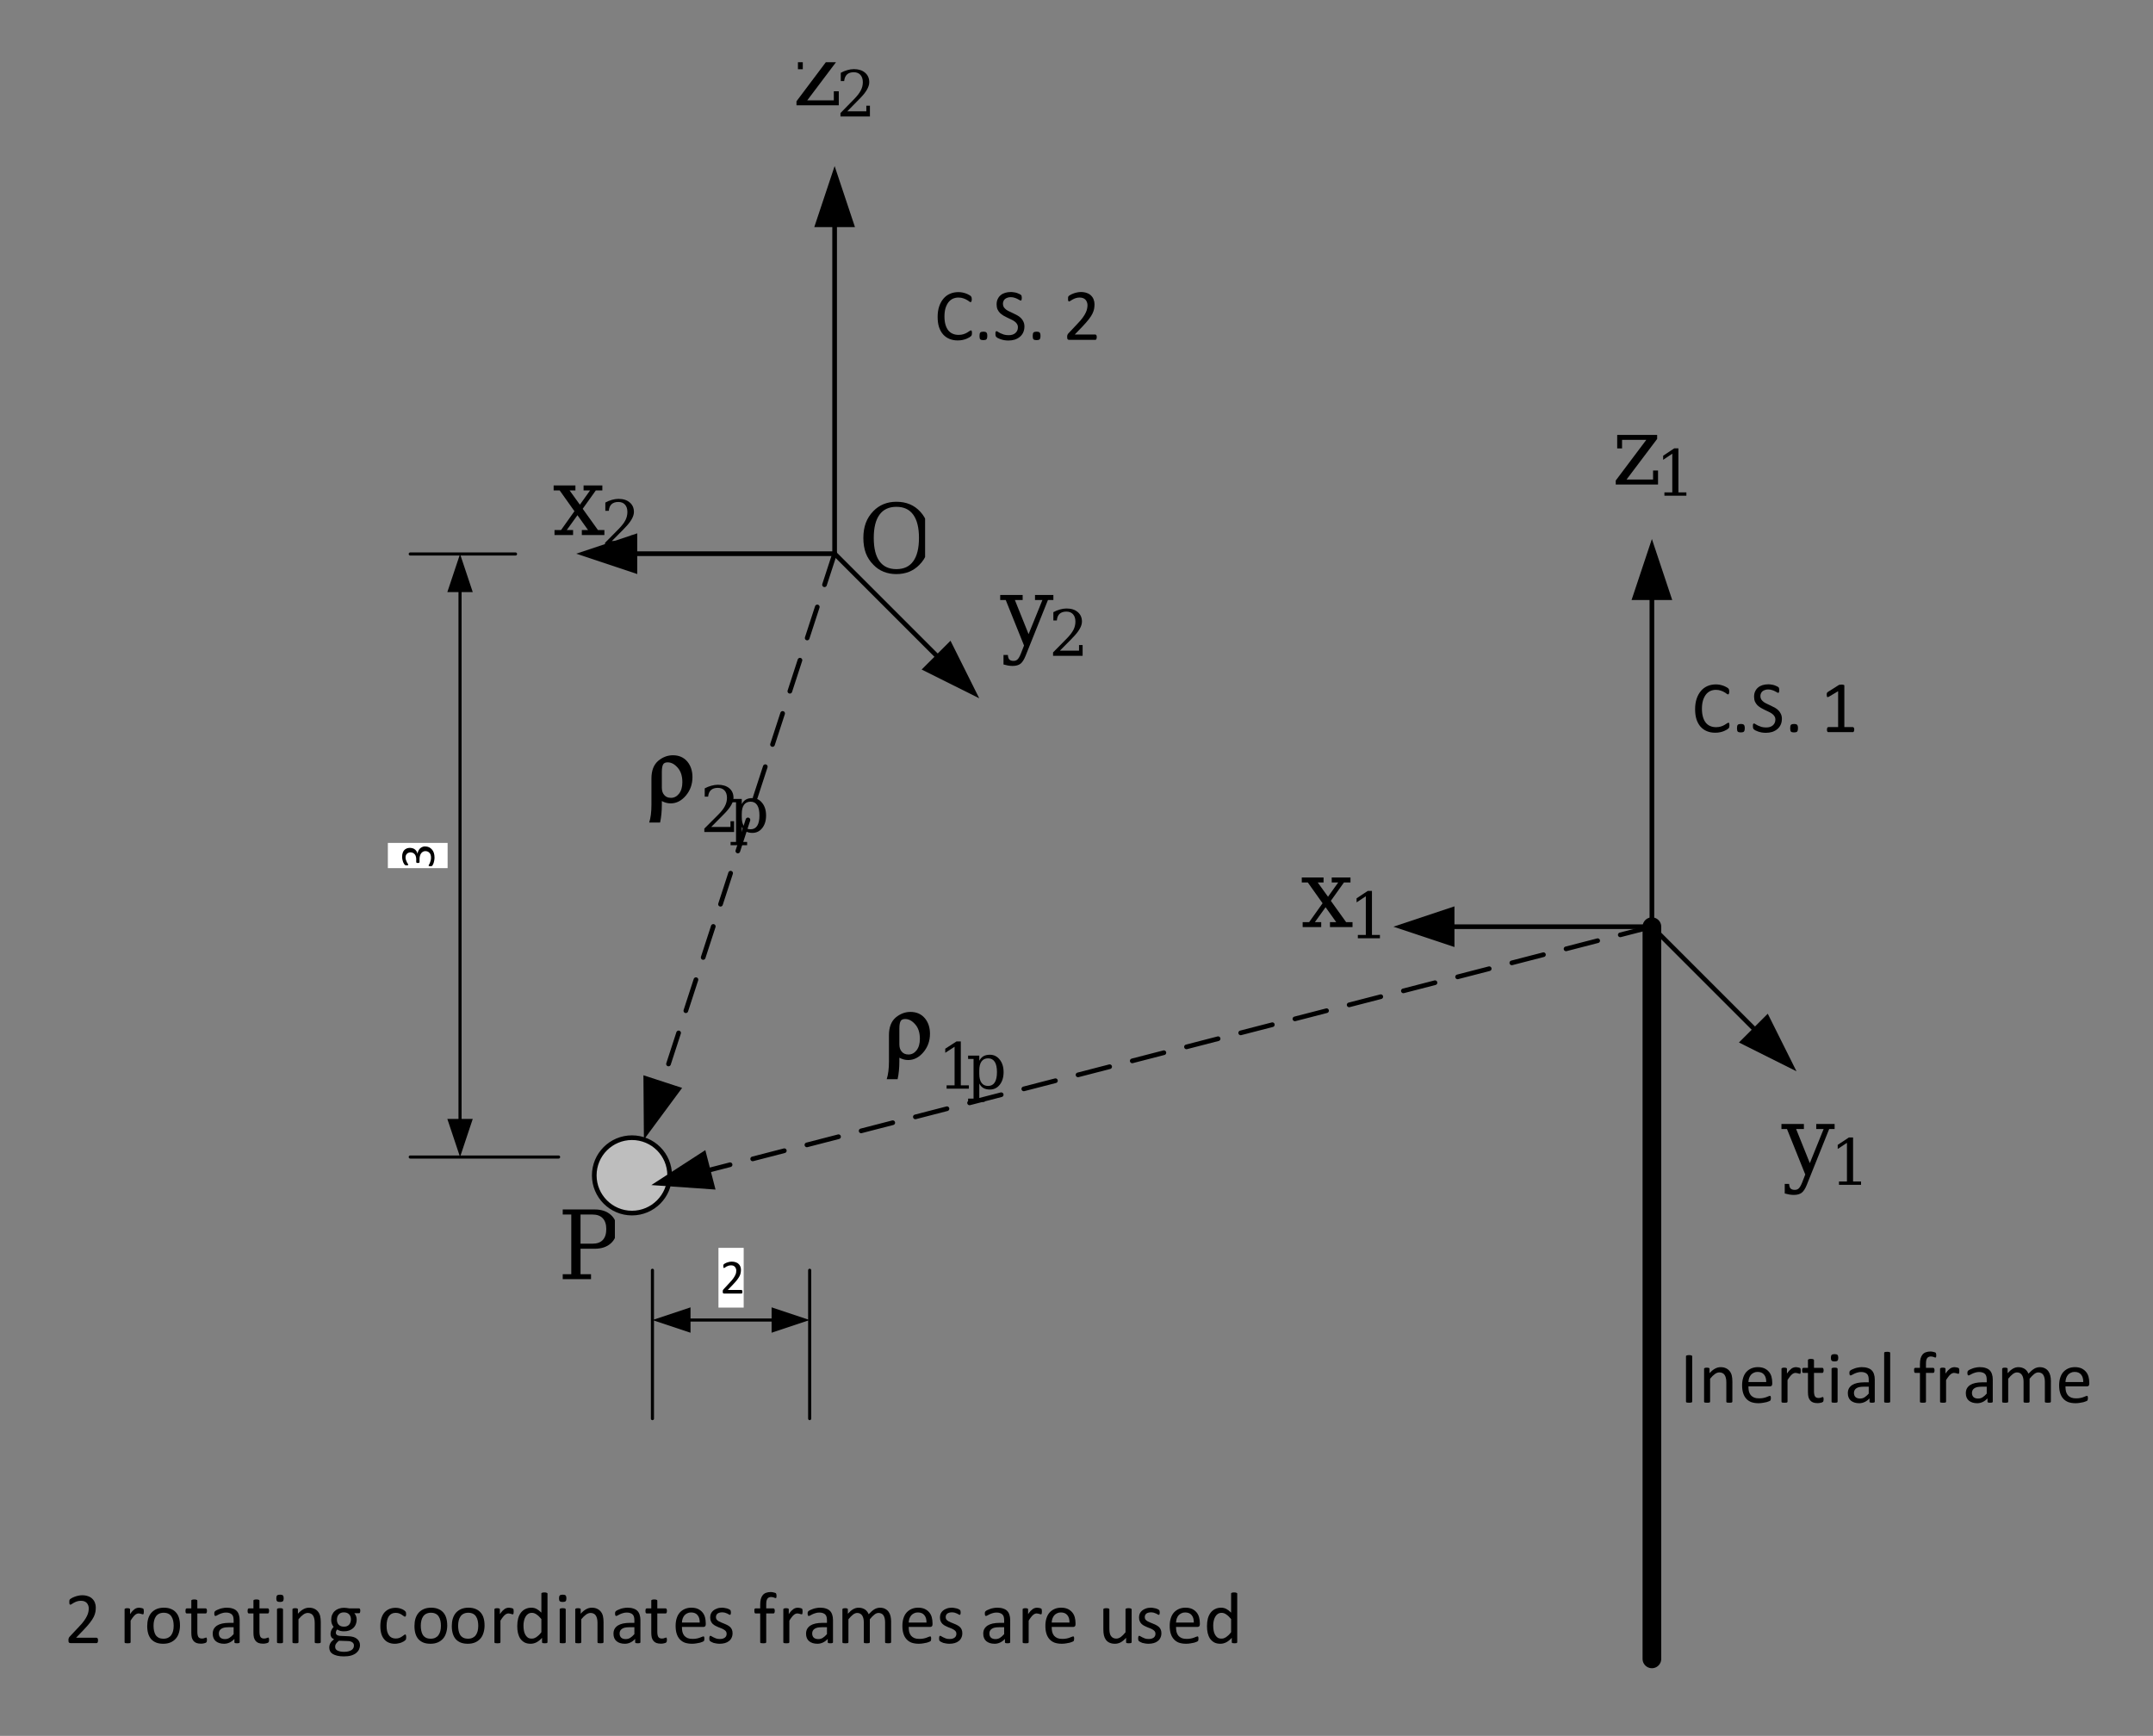 <?xml version="1.0" encoding="UTF-8"?>
<svg width="346pt" height="279pt" version="1.1" viewBox="0 0 346 279" xmlns="http://www.w3.org/2000/svg" xmlns:xlink="http://www.w3.org/1999/xlink">
 <rect x="0" y="0" width="346" height="279" fill="#808080" stroke="none"/>
 <defs>
  <symbol id="glyph0-1" overflow="visible">
   <path d="m4.406-4.875 1.641-2.297h-1.047v-0.797h3.016v0.797h-1.047l-2.109 2.953 2.453 3.422h1.031v0.797h-3.625v-0.797h1l-1.703-2.391-1.719 2.391h1.016v0.797h-2.984v-0.797h1.047l2.156-3.031-2.375-3.344h-0.969v-0.797h3.5v0.797h-0.938z"/>
  </symbol>
  <symbol id="glyph1-1" overflow="visible">
   <path d="m1.438 0v-0.531h1.281v-6.219l-1.484 0.984v-0.656l1.797-1.188h0.672v7.078h1.281v0.531z"/>
  </symbol>
  <symbol id="glyph1-2" overflow="visible">
   <path d="m1.297-5.688h-0.562v-1.328c0.352-0.195 0.707-0.344 1.062-0.438 0.363-0.102 0.711-0.156 1.047-0.156 0.77 0 1.375 0.195 1.812 0.578 0.445 0.375 0.672 0.887 0.672 1.531 0 0.73-0.508 1.602-1.516 2.609-0.074 0.086-0.133 0.148-0.172 0.188l-1.859 1.875h3.078v-0.906h0.578v1.734h-4.75v-0.547l2.234-2.266c0.488-0.5 0.836-0.957 1.047-1.375 0.207-0.414 0.312-0.852 0.312-1.312 0-0.508-0.133-0.906-0.391-1.188-0.25-0.281-0.605-0.422-1.062-0.422-0.469 0-0.836 0.121-1.094 0.359-0.25 0.23-0.398 0.586-0.438 1.062z"/>
  </symbol>
  <symbol id="glyph2-1" overflow="visible">
   <path d="m3.266 1.469 0.516-1.328-2.938-7.312h-0.891v-0.812h3.609v0.812h-1.25l2.203 5.484 2.219-5.484h-1.188v-0.812h2.953v0.812h-0.875l-3.594 8.969c-0.25 0.625-0.527 1.051-0.828 1.281-0.305 0.227-0.727 0.344-1.266 0.344-0.23 0-0.469-0.023-0.719-0.062-0.242-0.043-0.484-0.102-0.734-0.172v-1.531h0.703c0.02 0.344 0.098 0.586 0.234 0.734 0.145 0.145 0.367 0.219 0.672 0.219 0.27 0 0.484-0.078 0.641-0.234 0.164-0.148 0.344-0.449 0.531-0.906z"/>
  </symbol>
  <symbol id="glyph3-1" overflow="visible">
   <path d="m1.438 0v-0.531h1.281v-6.219l-1.484 0.984v-0.656l1.797-1.188h0.672v7.078h1.281v0.531z"/>
  </symbol>
  <symbol id="glyph3-2" overflow="visible">
   <path d="m1.297-5.688h-0.562v-1.328c0.352-0.195 0.707-0.344 1.062-0.438 0.363-0.102 0.711-0.156 1.047-0.156 0.77 0 1.375 0.195 1.812 0.578 0.445 0.375 0.672 0.887 0.672 1.531 0 0.73-0.508 1.602-1.516 2.609-0.074 0.086-0.133 0.148-0.172 0.188l-1.859 1.875h3.078v-0.906h0.578v1.734h-4.75v-0.547l2.234-2.266c0.488-0.5 0.836-0.957 1.047-1.375 0.207-0.414 0.312-0.852 0.312-1.312 0-0.508-0.133-0.906-0.391-1.188-0.25-0.281-0.605-0.422-1.062-0.422-0.469 0-0.836 0.121-1.094 0.359-0.25 0.23-0.398 0.586-0.438 1.062z"/>
  </symbol>
  <symbol id="glyph4-1" overflow="visible">
   <path d="m0.609 0v-0.641l4.906-6.531h-3.891v1.375h-0.781v-2.172h6.422v0.641l-4.922 6.531h4.266v-1.453h0.797v2.25z"/>
  </symbol>
  <symbol id="glyph5-1" overflow="visible">
   <path d="m1.438 0v-0.531h1.266v-6.219l-1.469 0.984v-0.656l1.781-1.188h0.672v7.078h1.281v0.531z"/>
  </symbol>
  <symbol id="glyph5-2" overflow="visible">
   <path d="m1.281-5.688h-0.547v-1.328c0.352-0.195 0.707-0.344 1.062-0.438 0.352-0.102 0.703-0.156 1.047-0.156 0.758 0 1.359 0.195 1.797 0.578 0.445 0.375 0.672 0.887 0.672 1.531 0 0.73-0.5 1.602-1.5 2.609-0.086 0.086-0.148 0.148-0.188 0.188l-1.844 1.875h3.062v-0.906h0.578v1.734h-4.734v-0.547l2.219-2.266c0.488-0.5 0.836-0.957 1.047-1.375 0.219-0.414 0.328-0.852 0.328-1.312 0-0.508-0.133-0.906-0.391-1.188-0.262-0.281-0.617-0.422-1.062-0.422-0.469 0-0.836 0.121-1.094 0.359-0.25 0.23-0.402 0.586-0.453 1.062z"/>
  </symbol>
  <symbol id="glyph6-1" overflow="visible">
   <path d="m6.156-0.578c1.195 0 2.098-0.422 2.703-1.266 0.613-0.844 0.922-2.094 0.922-3.75 0-1.645-0.309-2.891-0.922-3.734-0.605-0.844-1.508-1.266-2.703-1.266-1.199 0-2.106 0.422-2.719 1.266-0.617 0.844-0.922 2.09-0.922 3.734 0 1.656 0.305 2.906 0.922 3.75 0.613 0.844 1.52 1.266 2.719 1.266zm0 0.797c-0.742 0-1.422-0.125-2.047-0.375s-1.172-0.617-1.641-1.109c-0.555-0.551-0.965-1.18-1.234-1.891-0.262-0.719-0.391-1.531-0.391-2.438 0-0.895 0.129-1.695 0.391-2.406 0.27-0.719 0.68-1.359 1.234-1.922 0.477-0.488 1.023-0.859 1.641-1.109 0.613-0.25 1.297-0.375 2.047-0.375 1.594 0 2.875 0.539 3.844 1.609 0.977 1.062 1.469 2.465 1.469 4.203 0 0.898-0.137 1.703-0.406 2.422-0.262 0.719-0.668 1.355-1.219 1.906-0.48 0.492-1.027 0.859-1.641 1.109-0.617 0.25-1.297 0.375-2.047 0.375z"/>
  </symbol>
  <symbol id="glyph7-1" overflow="visible">
   <path d="m3.609-0.297c0 0.055-0.008 0.102-0.016 0.141 0 0.031-0.008 0.062-0.016 0.094-0.012 0.023-0.027 0.039-0.047 0.047-0.023 0.012-0.043 0.016-0.062 0.016h-2.797c-0.043 0-0.078-0.004-0.109-0.016-0.023-0.008-0.043-0.023-0.062-0.047-0.023-0.02-0.039-0.047-0.047-0.078v-0.156-0.125c0-0.039 0.004-0.078 0.016-0.109 0.02-0.031 0.039-0.062 0.062-0.094 0.02-0.031 0.047-0.062 0.078-0.094l0.969-1.047c0.227-0.238 0.41-0.453 0.547-0.641 0.133-0.188 0.238-0.359 0.312-0.516 0.082-0.156 0.133-0.297 0.156-0.422 0.02-0.133 0.031-0.254 0.031-0.359 0-0.113-0.023-0.219-0.062-0.312-0.031-0.102-0.086-0.191-0.156-0.266-0.062-0.082-0.148-0.145-0.25-0.188-0.105-0.039-0.227-0.062-0.359-0.062-0.156 0-0.305 0.023-0.438 0.062-0.125 0.043-0.234 0.09-0.328 0.141-0.094 0.055-0.172 0.105-0.234 0.156-0.062 0.043-0.109 0.062-0.141 0.062-0.023 0-0.043-0.004-0.062-0.016-0.012-0.008-0.023-0.023-0.031-0.047 0-0.031-0.008-0.062-0.016-0.094v-0.156-0.094-0.078c0.008-0.02 0.02-0.035 0.031-0.047 0.008-0.02 0.031-0.047 0.062-0.078s0.082-0.066 0.156-0.109c0.082-0.051 0.18-0.098 0.297-0.141 0.113-0.039 0.238-0.078 0.375-0.109 0.145-0.031 0.297-0.047 0.453-0.047 0.238 0 0.453 0.039 0.641 0.109 0.188 0.062 0.336 0.156 0.453 0.281 0.125 0.117 0.211 0.25 0.266 0.406 0.062 0.156 0.094 0.328 0.094 0.516 0 0.156-0.016 0.32-0.047 0.484-0.023 0.156-0.078 0.328-0.172 0.516s-0.23 0.398-0.406 0.625c-0.168 0.219-0.398 0.48-0.688 0.781l-0.797 0.828h2.188c0.02 0 0.039 0.012 0.062 0.031 0.02 0.012 0.035 0.027 0.047 0.047 0.02 0.023 0.031 0.055 0.031 0.094 0.008 0.031 0.016 0.07 0.016 0.109z"/>
  </symbol>
  <symbol id="glyph8-1" overflow="visible">
   <path d="m-1.453-3.578c0.242 0 0.453 0.043 0.641 0.125 0.18 0.086 0.336 0.203 0.469 0.359 0.137 0.148 0.242 0.328 0.312 0.547 0.07 0.219 0.109 0.469 0.109 0.75 0 0.168-0.016 0.328-0.047 0.484-0.031 0.148-0.062 0.277-0.094 0.391-0.039 0.117-0.082 0.211-0.125 0.281-0.039 0.074-0.066 0.121-0.078 0.141-0.02 0.023-0.039 0.039-0.062 0.047-0.02 0.012-0.039 0.023-0.062 0.031-0.031 0-0.062 0.008-0.094 0.016h-0.141c-0.094 0-0.156-0.004-0.188-0.016-0.039-0.02-0.062-0.051-0.062-0.094 0-0.02 0.023-0.062 0.062-0.125 0.043-0.07 0.09-0.16 0.141-0.266 0.043-0.113 0.086-0.242 0.125-0.391 0.043-0.145 0.062-0.305 0.062-0.484 0-0.164-0.02-0.312-0.062-0.438-0.039-0.133-0.102-0.242-0.188-0.328-0.082-0.094-0.176-0.16-0.281-0.203-0.113-0.051-0.238-0.078-0.375-0.078-0.133 0-0.258 0.031-0.375 0.094-0.113 0.055-0.211 0.137-0.297 0.25-0.082 0.105-0.145 0.234-0.188 0.391-0.051 0.156-0.078 0.336-0.078 0.531v0.484c0 0.023-0.004 0.043-0.016 0.062-0.008 0.023-0.023 0.043-0.047 0.062-0.02 0.012-0.047 0.023-0.078 0.031h-0.125-0.125c-0.031-0.008-0.055-0.02-0.078-0.031l-0.047-0.047c-0.008-0.02-0.016-0.047-0.016-0.078v-0.438c0-0.164-0.02-0.316-0.062-0.453-0.039-0.145-0.102-0.266-0.188-0.359-0.082-0.094-0.18-0.164-0.297-0.219-0.125-0.051-0.254-0.078-0.391-0.078-0.102 0-0.203 0.023-0.297 0.062-0.102 0.031-0.188 0.086-0.25 0.156-0.07 0.062-0.129 0.148-0.172 0.25-0.039 0.105-0.062 0.227-0.062 0.359 0 0.156 0.027 0.297 0.078 0.422 0.043 0.125 0.09 0.242 0.141 0.344 0.055 0.094 0.105 0.18 0.156 0.25 0.043 0.062 0.062 0.105 0.062 0.125 0 0.023-0.004 0.043-0.016 0.062-0.008 0.012-0.02 0.023-0.031 0.031-0.02 0-0.047 0.008-0.078 0.016h-0.156-0.094c-0.031 0-0.055-0.004-0.078-0.016-0.02-0.008-0.039-0.02-0.062-0.031-0.02-0.008-0.039-0.023-0.062-0.047-0.031-0.031-0.066-0.082-0.109-0.156-0.051-0.07-0.098-0.16-0.141-0.266-0.039-0.113-0.078-0.242-0.109-0.391-0.031-0.145-0.047-0.301-0.047-0.469 0-0.238 0.031-0.445 0.094-0.625 0.055-0.176 0.137-0.32 0.25-0.438 0.105-0.113 0.234-0.203 0.391-0.266 0.148-0.062 0.312-0.094 0.5-0.094 0.156 0 0.309 0.023 0.453 0.062 0.137 0.043 0.258 0.105 0.359 0.188 0.105 0.086 0.195 0.184 0.266 0.297 0.074 0.117 0.125 0.25 0.156 0.406 0.023-0.176 0.07-0.332 0.141-0.469 0.062-0.145 0.148-0.27 0.25-0.375 0.105-0.102 0.23-0.188 0.375-0.25 0.137-0.062 0.281-0.094 0.438-0.094z"/>
  </symbol>
  <symbol id="glyph9-1" overflow="visible">
   <path d="m3.688-5.703h1.922c0.727 0 1.281-0.195 1.656-0.594 0.375-0.406 0.562-0.988 0.562-1.75 0-0.758-0.188-1.336-0.562-1.734-0.375-0.406-0.93-0.609-1.656-0.609h-1.922zm-2.859 5.703v-0.797h1.375v-9.594h-1.375v-0.812h5.141c1.082 0 1.941 0.289 2.578 0.859 0.645 0.562 0.969 1.328 0.969 2.297 0 0.961-0.324 1.727-0.969 2.297-0.637 0.574-1.496 0.859-2.578 0.859h-2.281v4.094h1.688v0.797z"/>
  </symbol>
  <symbol id="glyph10-1" overflow="visible">
   <path d="m6.266-0.828c-0.711 0.844-1.527 1.266-2.453 1.266-0.492 0-0.965-0.125-1.422-0.375v0.578c0 1.062-0.094 2.019-0.281 2.875h-1.75c0.238-0.75 0.359-1.699 0.359-2.844v-4.234c0-1.258 0.359-2.203 1.078-2.828 0.719-0.602 1.508-0.906 2.375-0.906 0.977 0 1.754 0.344 2.328 1.031 0.539 0.656 0.812 1.484 0.812 2.484 0 1.137-0.352 2.121-1.047 2.953zm-1.328-4.469c-0.492-0.57-1.027-0.859-1.609-0.859-0.355 0-0.594 0.105-0.719 0.312-0.148 0.242-0.219 0.652-0.219 1.234v2.516c0 0.5 0.125 0.891 0.375 1.172 0.25 0.312 0.613 0.469 1.094 0.469 0.508 0 0.941-0.223 1.297-0.672 0.352-0.457 0.531-1.07 0.531-1.844 0-0.988-0.25-1.766-0.75-2.328z"/>
  </symbol>
  <symbol id="glyph11-1" overflow="visible">
   <path d="m1.297-5.688h-0.547v-1.328c0.352-0.188 0.707-0.328 1.062-0.422 0.363-0.102 0.719-0.156 1.062-0.156 0.77 0 1.379 0.188 1.828 0.562 0.445 0.375 0.672 0.887 0.672 1.531 0 0.73-0.512 1.605-1.531 2.625l-0.172 0.172-1.875 1.891h3.094v-0.922h0.578v1.734h-4.781v-0.547l2.25-2.25c0.5-0.5 0.852-0.957 1.062-1.375 0.219-0.426 0.328-0.867 0.328-1.328 0-0.5-0.133-0.891-0.391-1.172-0.262-0.281-0.621-0.422-1.078-0.422-0.48 0-0.852 0.121-1.109 0.359-0.25 0.23-0.402 0.578-0.453 1.047z"/>
  </symbol>
  <symbol id="glyph11-2" overflow="visible">
   <path d="m2.094-2.922v0.531c0 0.637 0.117 1.121 0.359 1.453 0.238 0.336 0.594 0.5 1.062 0.5s0.82-0.188 1.062-0.562c0.238-0.375 0.359-0.926 0.359-1.656 0-0.738-0.121-1.289-0.359-1.656-0.242-0.375-0.594-0.562-1.062-0.562s-0.824 0.168-1.062 0.5c-0.242 0.336-0.359 0.82-0.359 1.453zm-0.922-1.859h-0.875v-0.531h1.797v0.828c0.176-0.332 0.398-0.578 0.672-0.734 0.281-0.156 0.625-0.234 1.031-0.234 0.645 0 1.172 0.262 1.578 0.781 0.414 0.512 0.625 1.184 0.625 2.016 0 0.836-0.211 1.512-0.625 2.031-0.406 0.512-0.934 0.766-1.578 0.766-0.406 0-0.75-0.078-1.031-0.234-0.273-0.156-0.496-0.398-0.672-0.734v2.422h0.859v0.531h-2.656v-0.531h0.875z"/>
  </symbol>
  <symbol id="glyph11-3" overflow="visible">
   <path d="m1.453 0v-0.531h1.281v-6.203l-1.5 0.969v-0.656l1.812-1.172h0.688v7.062h1.297v0.531z"/>
  </symbol>
  <symbol id="glyph12-1" overflow="visible">
   <path d="m2.016-0.156c0 0.031-0.012 0.062-0.031 0.094-0.012 0.023-0.039 0.039-0.078 0.047-0.031 0.012-0.086 0.02-0.156 0.031-0.062 0.008-0.141 0.016-0.234 0.016s-0.18-0.008-0.25-0.016c-0.062-0.012-0.117-0.02-0.156-0.031-0.031-0.008-0.059-0.023-0.078-0.047-0.012-0.031-0.016-0.062-0.016-0.094v-7.281c0-0.031 0.004-0.055 0.016-0.078 0.02-0.02 0.051-0.035 0.094-0.047 0.039-0.02 0.094-0.035 0.156-0.047 0.062-0.008 0.141-0.016 0.234-0.016s0.172 0.008 0.234 0.016c0.07 0.012 0.125 0.027 0.156 0.047 0.039 0.012 0.066 0.027 0.078 0.047 0.02 0.023 0.031 0.047 0.031 0.078z"/>
  </symbol>
  <symbol id="glyph12-2" overflow="visible">
   <path d="m5.438-0.141c0 0.031-0.012 0.059-0.031 0.078-0.012 0.023-0.039 0.043-0.078 0.062-0.031 0.008-0.078 0.016-0.141 0.016-0.062 0.008-0.141 0.016-0.234 0.016s-0.172-0.008-0.234-0.016c-0.062 0-0.117-0.008-0.156-0.016-0.031-0.02-0.059-0.039-0.078-0.062-0.012-0.02-0.016-0.047-0.016-0.078v-3.094c0-0.301-0.027-0.539-0.078-0.719-0.043-0.188-0.109-0.348-0.203-0.484-0.086-0.133-0.199-0.234-0.344-0.297-0.137-0.07-0.297-0.109-0.484-0.109-0.25 0-0.496 0.09-0.734 0.266-0.242 0.168-0.496 0.418-0.766 0.75v3.688c0 0.031-0.012 0.059-0.031 0.078-0.012 0.023-0.031 0.043-0.062 0.062-0.031 0.008-0.078 0.016-0.141 0.016-0.062 0.008-0.148 0.016-0.25 0.016-0.094 0-0.172-0.008-0.234-0.016-0.062 0-0.117-0.008-0.156-0.016-0.031-0.02-0.059-0.039-0.078-0.062-0.012-0.02-0.016-0.047-0.016-0.078v-5.281c0-0.031 0.004-0.055 0.016-0.078 0.02-0.02 0.047-0.035 0.078-0.047 0.031-0.02 0.07-0.035 0.125-0.047 0.062-0.008 0.141-0.016 0.234-0.016 0.082 0 0.148 0.008 0.203 0.016 0.062 0.012 0.109 0.027 0.141 0.047 0.031 0.012 0.051 0.027 0.062 0.047 0.008 0.023 0.016 0.047 0.016 0.078v0.703c0.301-0.332 0.598-0.578 0.891-0.734 0.289-0.156 0.586-0.234 0.891-0.234 0.352 0 0.648 0.062 0.891 0.188 0.238 0.117 0.43 0.273 0.578 0.469 0.156 0.199 0.266 0.434 0.328 0.703 0.062 0.273 0.094 0.594 0.094 0.969z"/>
  </symbol>
  <symbol id="glyph12-3" overflow="visible">
   <path d="m5.391-3.016c0 0.156-0.039 0.266-0.109 0.328-0.074 0.062-0.164 0.094-0.266 0.094h-3.453c0 0.293 0.023 0.559 0.078 0.797 0.062 0.23 0.16 0.434 0.297 0.609 0.145 0.168 0.328 0.297 0.547 0.391 0.219 0.086 0.484 0.125 0.797 0.125 0.25 0 0.473-0.02 0.672-0.062 0.195-0.039 0.363-0.086 0.5-0.141 0.145-0.051 0.266-0.098 0.359-0.141 0.094-0.039 0.16-0.062 0.203-0.062 0.031 0 0.055 0.012 0.078 0.031 0.02 0.012 0.035 0.031 0.047 0.062 0.008 0.023 0.016 0.059 0.016 0.109 0.008 0.055 0.016 0.109 0.016 0.172 0 0.055-0.008 0.102-0.016 0.141 0 0.031-0.008 0.062-0.016 0.094 0 0.031-0.008 0.059-0.016 0.078-0.012 0.023-0.027 0.047-0.047 0.078-0.023 0.023-0.09 0.059-0.203 0.109-0.105 0.043-0.242 0.09-0.406 0.141-0.168 0.043-0.359 0.078-0.578 0.109-0.219 0.039-0.453 0.062-0.703 0.062-0.438 0-0.824-0.059-1.156-0.172-0.324-0.125-0.594-0.305-0.812-0.547-0.219-0.238-0.387-0.535-0.5-0.891-0.117-0.363-0.172-0.785-0.172-1.266 0-0.445 0.055-0.852 0.172-1.219 0.113-0.363 0.281-0.672 0.5-0.922 0.227-0.25 0.5-0.441 0.812-0.578 0.312-0.133 0.66-0.203 1.047-0.203 0.414 0 0.77 0.07 1.062 0.203 0.289 0.137 0.531 0.32 0.719 0.547 0.188 0.219 0.32 0.48 0.406 0.781 0.082 0.305 0.125 0.625 0.125 0.969zm-0.969-0.281c0.008-0.508-0.105-0.906-0.344-1.188-0.23-0.289-0.578-0.438-1.047-0.438-0.242 0-0.449 0.047-0.625 0.141-0.18 0.086-0.328 0.199-0.453 0.344-0.117 0.148-0.211 0.32-0.281 0.516-0.062 0.199-0.102 0.406-0.109 0.625z"/>
  </symbol>
  <symbol id="glyph12-4" overflow="visible">
   <path d="m3.984-5.078c0 0.086-0.008 0.156-0.016 0.219 0 0.062-0.008 0.109-0.016 0.141-0.012 0.031-0.027 0.059-0.047 0.078-0.023 0.012-0.047 0.016-0.078 0.016s-0.07-0.004-0.109-0.016c-0.043-0.02-0.094-0.035-0.156-0.047-0.055-0.02-0.117-0.035-0.188-0.047-0.074-0.02-0.152-0.031-0.234-0.031-0.094 0-0.188 0.023-0.281 0.062-0.094 0.031-0.195 0.094-0.297 0.188-0.105 0.086-0.215 0.203-0.328 0.359-0.117 0.148-0.242 0.328-0.375 0.547v3.469c0 0.031-0.012 0.059-0.031 0.078-0.012 0.023-0.031 0.043-0.062 0.062-0.031 0.008-0.078 0.016-0.141 0.016-0.062 0.008-0.148 0.016-0.25 0.016-0.094 0-0.172-0.008-0.234-0.016-0.062 0-0.117-0.008-0.156-0.016-0.031-0.02-0.059-0.039-0.078-0.062-0.012-0.02-0.016-0.047-0.016-0.078v-5.281c0-0.031 0.004-0.055 0.016-0.078 0.02-0.02 0.047-0.035 0.078-0.047 0.031-0.02 0.07-0.035 0.125-0.047 0.062-0.008 0.141-0.016 0.234-0.016 0.082 0 0.148 0.008 0.203 0.016 0.062 0.012 0.109 0.027 0.141 0.047 0.031 0.012 0.051 0.027 0.062 0.047 0.008 0.023 0.016 0.047 0.016 0.078v0.766c0.145-0.207 0.281-0.379 0.406-0.516 0.133-0.133 0.254-0.238 0.359-0.312 0.113-0.07 0.227-0.125 0.344-0.156 0.113-0.031 0.227-0.047 0.344-0.047 0.039 0 0.094 0.008 0.156 0.016 0.07 0 0.141 0.012 0.203 0.031 0.07 0.012 0.133 0.027 0.188 0.047 0.062 0.023 0.102 0.043 0.125 0.062 0.031 0.023 0.047 0.043 0.047 0.062 0.008 0.012 0.016 0.031 0.016 0.062 0.008 0.023 0.016 0.062 0.016 0.125 0.008 0.055 0.016 0.121 0.016 0.203z"/>
  </symbol>
  <symbol id="glyph12-5" overflow="visible">
   <path d="m3.641-0.531c0 0.117-0.012 0.203-0.031 0.266-0.012 0.062-0.031 0.109-0.062 0.141s-0.078 0.062-0.141 0.094-0.137 0.051-0.219 0.062c-0.074 0.02-0.156 0.035-0.25 0.047-0.094 0.008-0.184 0.016-0.266 0.016-0.281 0-0.523-0.039-0.719-0.109-0.188-0.07-0.344-0.18-0.469-0.328-0.125-0.145-0.219-0.328-0.281-0.547-0.055-0.227-0.078-0.492-0.078-0.797v-3.078h-0.734c-0.062 0-0.117-0.031-0.156-0.094-0.031-0.062-0.047-0.164-0.047-0.312 0-0.07 0.004-0.133 0.016-0.188 0.008-0.051 0.02-0.094 0.031-0.125 0.02-0.031 0.039-0.051 0.062-0.062 0.031-0.02 0.062-0.031 0.094-0.031h0.734v-1.25c0-0.031 0.004-0.055 0.016-0.078 0.02-0.02 0.047-0.035 0.078-0.047 0.039-0.02 0.094-0.035 0.156-0.047 0.062-0.008 0.141-0.016 0.234-0.016s0.172 0.008 0.234 0.016c0.062 0.012 0.109 0.027 0.141 0.047 0.039 0.012 0.066 0.027 0.078 0.047 0.02 0.023 0.031 0.047 0.031 0.078v1.25h1.359c0.031 0 0.055 0.012 0.078 0.031 0.02 0.012 0.035 0.031 0.047 0.062 0.02 0.031 0.035 0.074 0.047 0.125 0.008 0.055 0.016 0.117 0.016 0.188 0 0.148-0.023 0.25-0.062 0.312-0.031 0.062-0.074 0.094-0.125 0.094h-1.359v2.938c0 0.367 0.051 0.641 0.156 0.828 0.113 0.18 0.305 0.266 0.578 0.266 0.094 0 0.172-0.004 0.234-0.016 0.07-0.02 0.133-0.039 0.188-0.062 0.062-0.02 0.109-0.035 0.141-0.047 0.039-0.02 0.078-0.031 0.109-0.031 0.02 0 0.039 0.008 0.062 0.016 0.02 0.012 0.031 0.031 0.031 0.062 0.008 0.023 0.02 0.059 0.031 0.109 0.008 0.043 0.016 0.102 0.016 0.172z"/>
  </symbol>
  <symbol id="glyph12-6" overflow="visible">
   <path d="m1.859-0.141c0 0.031-0.012 0.059-0.031 0.078-0.012 0.023-0.031 0.043-0.062 0.062-0.031 0.008-0.078 0.016-0.141 0.016-0.062 0.008-0.148 0.016-0.25 0.016-0.094 0-0.172-0.008-0.234-0.016-0.062 0-0.117-0.008-0.156-0.016-0.031-0.02-0.059-0.039-0.078-0.062-0.012-0.02-0.016-0.047-0.016-0.078v-5.281c0-0.031 0.004-0.055 0.016-0.078 0.02-0.02 0.047-0.035 0.078-0.047 0.039-0.02 0.094-0.035 0.156-0.047 0.062-0.008 0.141-0.016 0.234-0.016 0.102 0 0.188 0.008 0.25 0.016 0.062 0.012 0.109 0.027 0.141 0.047 0.031 0.012 0.051 0.027 0.062 0.047 0.02 0.023 0.031 0.047 0.031 0.078zm0.109-7.062c0 0.23-0.043 0.387-0.125 0.469-0.086 0.086-0.242 0.125-0.469 0.125-0.23 0-0.387-0.039-0.469-0.125-0.086-0.082-0.125-0.234-0.125-0.453 0-0.227 0.039-0.383 0.125-0.469 0.082-0.082 0.242-0.125 0.484-0.125 0.219 0 0.367 0.043 0.453 0.125 0.082 0.086 0.125 0.234 0.125 0.453z"/>
  </symbol>
  <symbol id="glyph12-7" overflow="visible">
   <path d="m4.875-0.141c0 0.043-0.016 0.078-0.047 0.109-0.031 0.023-0.078 0.035-0.141 0.047-0.055 0.008-0.133 0.016-0.234 0.016-0.105 0-0.188-0.008-0.25-0.016-0.055-0.012-0.094-0.023-0.125-0.047-0.031-0.031-0.047-0.066-0.047-0.109v-0.531c-0.23 0.25-0.484 0.445-0.766 0.578-0.281 0.133-0.578 0.203-0.891 0.203-0.281 0-0.539-0.039-0.766-0.109-0.219-0.07-0.414-0.176-0.578-0.312-0.156-0.133-0.277-0.301-0.359-0.5-0.086-0.195-0.125-0.426-0.125-0.688 0-0.289 0.055-0.547 0.172-0.766 0.125-0.219 0.297-0.398 0.516-0.547 0.227-0.145 0.504-0.254 0.828-0.328 0.332-0.07 0.707-0.109 1.125-0.109h0.719v-0.406c0-0.207-0.023-0.391-0.062-0.547-0.043-0.156-0.109-0.281-0.203-0.375-0.094-0.102-0.219-0.18-0.375-0.234-0.156-0.062-0.344-0.094-0.562-0.094-0.242 0-0.453 0.031-0.641 0.094-0.188 0.055-0.355 0.117-0.5 0.188-0.148 0.062-0.266 0.125-0.359 0.188-0.094 0.055-0.168 0.078-0.219 0.078-0.031 0-0.059-0.004-0.078-0.016-0.023-0.02-0.043-0.047-0.062-0.078-0.012-0.031-0.023-0.066-0.031-0.109-0.012-0.051-0.016-0.109-0.016-0.172 0-0.094 0.004-0.164 0.016-0.219 0.02-0.062 0.055-0.117 0.109-0.172 0.051-0.051 0.141-0.109 0.266-0.172 0.133-0.07 0.285-0.133 0.453-0.188 0.164-0.062 0.348-0.109 0.547-0.141 0.195-0.039 0.398-0.062 0.609-0.062 0.375 0 0.691 0.047 0.953 0.141 0.27 0.086 0.484 0.211 0.641 0.375 0.164 0.168 0.285 0.375 0.359 0.625 0.082 0.242 0.125 0.523 0.125 0.844zm-0.969-2.406h-0.828c-0.262 0-0.492 0.023-0.688 0.062-0.199 0.043-0.359 0.109-0.484 0.203-0.125 0.086-0.219 0.188-0.281 0.312s-0.094 0.266-0.094 0.422c0 0.281 0.082 0.508 0.25 0.672 0.176 0.156 0.422 0.234 0.734 0.234 0.258 0 0.492-0.062 0.703-0.188 0.219-0.133 0.445-0.336 0.688-0.609z"/>
  </symbol>
  <symbol id="glyph12-8" overflow="visible">
   <path d="m1.859-0.141c0 0.031-0.012 0.059-0.031 0.078-0.012 0.023-0.031 0.043-0.062 0.062-0.031 0.008-0.078 0.016-0.141 0.016-0.062 0.008-0.148 0.016-0.25 0.016-0.094 0-0.172-0.008-0.234-0.016-0.062 0-0.117-0.008-0.156-0.016-0.031-0.02-0.059-0.039-0.078-0.062-0.012-0.02-0.016-0.047-0.016-0.078v-7.828c0-0.031 0.004-0.055 0.016-0.078 0.02-0.031 0.047-0.051 0.078-0.062 0.039-0.02 0.094-0.031 0.156-0.031 0.062-0.008 0.141-0.016 0.234-0.016 0.102 0 0.188 0.008 0.25 0.016 0.062 0 0.109 0.012 0.141 0.031 0.031 0.012 0.051 0.031 0.062 0.062 0.02 0.023 0.031 0.047 0.031 0.078z"/>
  </symbol>
  <symbol id="glyph12-9" overflow="visible"></symbol>
  <symbol id="glyph12-10" overflow="visible">
   <path d="m3.781-7.594c0 0.074-0.008 0.137-0.016 0.188 0 0.043-0.008 0.078-0.016 0.109-0.012 0.023-0.027 0.039-0.047 0.047-0.012 0.012-0.027 0.016-0.047 0.016-0.031 0-0.07-0.004-0.109-0.016-0.043-0.02-0.094-0.039-0.156-0.062-0.055-0.02-0.121-0.039-0.203-0.062-0.074-0.02-0.168-0.031-0.281-0.031-0.137 0-0.258 0.027-0.359 0.078-0.105 0.043-0.188 0.117-0.25 0.219-0.062 0.094-0.109 0.227-0.141 0.391-0.023 0.156-0.031 0.352-0.031 0.578v0.562h1.172c0.031 0 0.055 0.012 0.078 0.031 0.02 0.012 0.039 0.031 0.062 0.062 0.02 0.031 0.035 0.074 0.047 0.125 0.008 0.055 0.016 0.117 0.016 0.188 0 0.148-0.023 0.25-0.062 0.312-0.031 0.062-0.078 0.094-0.141 0.094h-1.172v4.625c0 0.031-0.012 0.059-0.031 0.078-0.012 0.023-0.039 0.043-0.078 0.062-0.031 0.008-0.078 0.016-0.141 0.016-0.062 0.008-0.141 0.016-0.234 0.016s-0.172-0.008-0.234-0.016c-0.062 0-0.117-0.008-0.156-0.016-0.031-0.02-0.059-0.039-0.078-0.062-0.012-0.02-0.016-0.047-0.016-0.078v-4.625h-0.75c-0.062 0-0.109-0.031-0.141-0.094s-0.047-0.164-0.047-0.312v-0.188c0.008-0.051 0.02-0.094 0.031-0.125 0.02-0.031 0.039-0.051 0.062-0.062 0.031-0.02 0.062-0.031 0.094-0.031h0.75v-0.547c0-0.363 0.031-0.676 0.094-0.938 0.07-0.258 0.176-0.473 0.312-0.641 0.145-0.176 0.32-0.301 0.531-0.375 0.219-0.082 0.469-0.125 0.75-0.125 0.133 0 0.266 0.016 0.391 0.047 0.133 0.023 0.238 0.047 0.312 0.078 0.07 0.023 0.117 0.047 0.141 0.078 0.02 0.023 0.035 0.055 0.047 0.094 0.02 0.031 0.031 0.074 0.031 0.125 0.008 0.055 0.016 0.117 0.016 0.188z"/>
  </symbol>
  <symbol id="glyph12-11" overflow="visible">
   <path d="m8.719-0.141c0 0.031-0.012 0.059-0.031 0.078-0.012 0.023-0.039 0.043-0.078 0.062-0.031 0.008-0.078 0.016-0.141 0.016-0.062 0.008-0.141 0.016-0.234 0.016s-0.172-0.008-0.234-0.016c-0.062 0-0.117-0.008-0.156-0.016-0.031-0.02-0.059-0.039-0.078-0.062-0.012-0.02-0.016-0.047-0.016-0.078v-3.219c0-0.219-0.023-0.414-0.062-0.594-0.043-0.188-0.105-0.348-0.188-0.484-0.086-0.133-0.195-0.234-0.328-0.297-0.137-0.07-0.293-0.109-0.469-0.109-0.219 0-0.445 0.09-0.672 0.266-0.219 0.168-0.465 0.418-0.734 0.75v3.688c0 0.031-0.012 0.059-0.031 0.078-0.012 0.023-0.039 0.043-0.078 0.062-0.031 0.008-0.078 0.016-0.141 0.016-0.062 0.008-0.141 0.016-0.234 0.016s-0.172-0.008-0.234-0.016c-0.062 0-0.117-0.008-0.156-0.016-0.043-0.02-0.07-0.039-0.078-0.062-0.012-0.02-0.016-0.047-0.016-0.078v-3.219c0-0.219-0.023-0.414-0.062-0.594-0.043-0.188-0.109-0.348-0.203-0.484-0.086-0.133-0.195-0.234-0.328-0.297-0.125-0.07-0.277-0.109-0.453-0.109-0.23 0-0.461 0.09-0.688 0.266-0.219 0.168-0.465 0.418-0.734 0.75v3.688c0 0.031-0.012 0.059-0.031 0.078-0.012 0.023-0.031 0.043-0.062 0.062-0.031 0.008-0.078 0.016-0.141 0.016-0.062 0.008-0.148 0.016-0.25 0.016-0.094 0-0.172-0.008-0.234-0.016-0.062 0-0.117-0.008-0.156-0.016-0.031-0.02-0.059-0.039-0.078-0.062-0.012-0.02-0.016-0.047-0.016-0.078v-5.281c0-0.031 0.004-0.055 0.016-0.078 0.02-0.02 0.047-0.035 0.078-0.047 0.031-0.02 0.07-0.035 0.125-0.047 0.062-0.008 0.141-0.016 0.234-0.016 0.082 0 0.148 0.008 0.203 0.016 0.062 0.012 0.109 0.027 0.141 0.047 0.031 0.012 0.051 0.027 0.062 0.047 0.008 0.023 0.016 0.047 0.016 0.078v0.703c0.301-0.332 0.586-0.578 0.859-0.734 0.281-0.156 0.566-0.234 0.859-0.234 0.219 0 0.41 0.027 0.578 0.078 0.176 0.055 0.332 0.125 0.469 0.219 0.133 0.094 0.25 0.203 0.344 0.328s0.172 0.266 0.234 0.422c0.176-0.188 0.344-0.348 0.5-0.484 0.156-0.133 0.305-0.242 0.453-0.328 0.145-0.082 0.285-0.141 0.422-0.172 0.145-0.039 0.285-0.062 0.422-0.062 0.344 0 0.629 0.062 0.859 0.188 0.227 0.117 0.41 0.273 0.547 0.469 0.145 0.199 0.25 0.434 0.312 0.703 0.062 0.273 0.094 0.555 0.094 0.844z"/>
  </symbol>
  <symbol id="glyph12-12" overflow="visible">
   <path d="m6.078-1.078c0 0.062-0.008 0.121-0.016 0.172 0 0.043-0.008 0.086-0.016 0.125-0.012 0.031-0.027 0.062-0.047 0.094-0.012 0.023-0.039 0.055-0.078 0.094-0.043 0.043-0.125 0.105-0.25 0.188-0.125 0.074-0.281 0.152-0.469 0.234-0.18 0.074-0.387 0.137-0.625 0.188-0.242 0.051-0.508 0.078-0.797 0.078-0.492 0-0.934-0.086-1.328-0.25-0.398-0.164-0.734-0.406-1.016-0.719-0.281-0.32-0.5-0.719-0.656-1.188-0.148-0.469-0.219-1.008-0.219-1.625 0-0.633 0.082-1.195 0.25-1.688 0.164-0.488 0.395-0.906 0.688-1.25 0.289-0.344 0.641-0.602 1.047-0.781 0.406-0.176 0.859-0.266 1.359-0.266 0.219 0 0.43 0.023 0.641 0.062 0.207 0.043 0.395 0.094 0.562 0.156 0.176 0.062 0.332 0.137 0.469 0.219 0.145 0.074 0.242 0.137 0.297 0.188 0.051 0.055 0.082 0.094 0.094 0.125 0.02 0.031 0.035 0.07 0.047 0.109 0.008 0.031 0.016 0.074 0.016 0.125 0.008 0.055 0.016 0.109 0.016 0.172 0 0.086-0.008 0.152-0.016 0.203-0.012 0.055-0.027 0.102-0.047 0.141-0.012 0.031-0.027 0.059-0.047 0.078-0.023 0.023-0.047 0.031-0.078 0.031-0.055 0-0.133-0.035-0.234-0.109-0.094-0.082-0.219-0.164-0.375-0.25-0.156-0.094-0.344-0.176-0.562-0.25-0.219-0.082-0.484-0.125-0.797-0.125-0.336 0-0.641 0.07-0.922 0.203-0.273 0.137-0.508 0.336-0.703 0.594-0.188 0.262-0.34 0.578-0.453 0.953-0.105 0.375-0.156 0.809-0.156 1.297 0 0.48 0.051 0.906 0.156 1.281 0.102 0.367 0.25 0.672 0.438 0.922 0.195 0.25 0.438 0.438 0.719 0.562s0.598 0.188 0.953 0.188c0.301 0 0.562-0.035 0.781-0.109 0.227-0.07 0.422-0.156 0.578-0.25 0.164-0.094 0.297-0.176 0.391-0.25 0.102-0.07 0.188-0.109 0.25-0.109 0.02 0 0.039 0.008 0.062 0.016 0.02 0.012 0.035 0.031 0.047 0.062 0.008 0.031 0.02 0.078 0.031 0.141 0.008 0.062 0.016 0.137 0.016 0.219z"/>
  </symbol>
  <symbol id="glyph12-13" overflow="visible">
   <path d="m2.141-0.641c0 0.281-0.047 0.469-0.141 0.562-0.086 0.082-0.25 0.125-0.5 0.125-0.23 0-0.391-0.043-0.484-0.125-0.086-0.094-0.125-0.273-0.125-0.547 0-0.27 0.039-0.453 0.125-0.547 0.094-0.094 0.266-0.141 0.516-0.141 0.227 0 0.383 0.047 0.469 0.141 0.094 0.086 0.141 0.262 0.141 0.531z"/>
  </symbol>
  <symbol id="glyph12-14" overflow="visible">
   <path d="m5.078-2.125c0 0.355-0.07 0.672-0.203 0.953-0.125 0.273-0.309 0.508-0.547 0.703-0.23 0.188-0.5 0.336-0.812 0.438-0.312 0.094-0.652 0.141-1.016 0.141-0.25 0-0.484-0.023-0.703-0.062-0.219-0.043-0.414-0.094-0.578-0.156-0.168-0.062-0.312-0.125-0.438-0.188-0.117-0.07-0.195-0.129-0.234-0.172-0.043-0.051-0.074-0.113-0.094-0.188-0.023-0.07-0.031-0.164-0.031-0.281v-0.219c0.008-0.062 0.02-0.109 0.031-0.141 0.02-0.031 0.039-0.051 0.062-0.062 0.031-0.02 0.062-0.031 0.094-0.031 0.051 0 0.125 0.039 0.219 0.109 0.102 0.062 0.234 0.137 0.391 0.219 0.156 0.074 0.344 0.148 0.562 0.219 0.219 0.062 0.473 0.094 0.766 0.094 0.219 0 0.414-0.023 0.594-0.078 0.188-0.062 0.344-0.145 0.469-0.25 0.133-0.113 0.238-0.25 0.312-0.406 0.07-0.156 0.109-0.332 0.109-0.531 0-0.219-0.055-0.398-0.156-0.547-0.094-0.156-0.227-0.289-0.391-0.406-0.156-0.113-0.34-0.219-0.547-0.312-0.199-0.094-0.406-0.191-0.625-0.297-0.211-0.102-0.418-0.211-0.625-0.328-0.199-0.125-0.383-0.266-0.547-0.422-0.156-0.164-0.289-0.359-0.391-0.578-0.094-0.227-0.141-0.492-0.141-0.797 0-0.32 0.055-0.602 0.172-0.844 0.113-0.25 0.27-0.457 0.469-0.625 0.207-0.176 0.453-0.305 0.734-0.391 0.289-0.082 0.598-0.125 0.922-0.125 0.164 0 0.332 0.016 0.5 0.047 0.176 0.023 0.336 0.059 0.484 0.109 0.156 0.055 0.289 0.109 0.406 0.172 0.113 0.055 0.188 0.102 0.219 0.141 0.039 0.031 0.066 0.059 0.078 0.078 0.02 0.023 0.031 0.055 0.031 0.094 0.008 0.031 0.016 0.074 0.016 0.125 0.008 0.043 0.016 0.102 0.016 0.172 0 0.074-0.008 0.137-0.016 0.188 0 0.055-0.012 0.102-0.031 0.141-0.012 0.031-0.027 0.059-0.047 0.078-0.023 0.023-0.043 0.031-0.062 0.031-0.043 0-0.109-0.023-0.203-0.078-0.094-0.062-0.211-0.125-0.344-0.188-0.137-0.07-0.293-0.133-0.469-0.188-0.18-0.062-0.383-0.094-0.609-0.094-0.211 0-0.391 0.031-0.547 0.094-0.156 0.055-0.289 0.125-0.391 0.219-0.105 0.094-0.184 0.211-0.234 0.344-0.055 0.125-0.078 0.262-0.078 0.406 0 0.211 0.047 0.391 0.141 0.547 0.102 0.148 0.234 0.281 0.391 0.406 0.164 0.117 0.352 0.219 0.562 0.312 0.207 0.094 0.414 0.195 0.625 0.297 0.219 0.105 0.43 0.215 0.641 0.328 0.207 0.117 0.391 0.258 0.547 0.422 0.164 0.168 0.297 0.359 0.391 0.578 0.102 0.219 0.156 0.48 0.156 0.781z"/>
  </symbol>
  <symbol id="glyph12-15" overflow="visible">
   <path d="m5.422-0.438c0 0.074-0.008 0.137-0.016 0.188-0.012 0.055-0.027 0.102-0.047 0.141-0.023 0.043-0.047 0.074-0.078 0.094-0.023 0.012-0.055 0.016-0.094 0.016h-4.188c-0.055 0-0.102-0.004-0.141-0.016-0.043-0.02-0.078-0.047-0.109-0.078s-0.055-0.07-0.062-0.125c-0.012-0.062-0.016-0.133-0.016-0.219v-0.203c0.008-0.062 0.023-0.113 0.047-0.156 0.02-0.051 0.039-0.098 0.062-0.141 0.031-0.039 0.07-0.086 0.125-0.141l1.469-1.562c0.344-0.352 0.613-0.672 0.812-0.953 0.207-0.289 0.363-0.551 0.469-0.781 0.113-0.238 0.188-0.453 0.219-0.641 0.039-0.195 0.062-0.379 0.062-0.547 0-0.164-0.027-0.32-0.078-0.469-0.055-0.156-0.133-0.289-0.234-0.406-0.105-0.113-0.234-0.203-0.391-0.266s-0.34-0.094-0.547-0.094c-0.242 0-0.453 0.031-0.641 0.094s-0.355 0.137-0.5 0.219c-0.137 0.074-0.258 0.148-0.359 0.219-0.094 0.062-0.164 0.094-0.203 0.094-0.031 0-0.059-0.004-0.078-0.016-0.023-0.02-0.043-0.047-0.062-0.078-0.012-0.039-0.023-0.086-0.031-0.141v-0.219-0.141c0.008-0.051 0.016-0.094 0.016-0.125 0.008-0.031 0.02-0.055 0.031-0.078 0.02-0.031 0.051-0.066 0.094-0.109 0.051-0.039 0.133-0.094 0.25-0.156 0.125-0.07 0.27-0.141 0.438-0.203 0.176-0.07 0.367-0.129 0.578-0.172 0.207-0.051 0.426-0.078 0.656-0.078 0.363 0 0.68 0.055 0.953 0.156 0.281 0.094 0.508 0.234 0.688 0.422 0.188 0.18 0.32 0.387 0.406 0.625 0.094 0.242 0.141 0.496 0.141 0.766 0 0.242-0.023 0.48-0.062 0.719-0.043 0.242-0.133 0.5-0.266 0.781-0.137 0.281-0.34 0.594-0.609 0.938-0.262 0.336-0.605 0.727-1.031 1.172l-1.203 1.25h3.297c0.031 0 0.062 0.012 0.094 0.031 0.031 0.023 0.055 0.047 0.078 0.078 0.02 0.031 0.035 0.074 0.047 0.125 0.008 0.055 0.016 0.117 0.016 0.188z"/>
  </symbol>
  <symbol id="glyph13-1" overflow="visible">
   <path d="m5.422-0.438c0 0.074-0.008 0.137-0.016 0.188-0.012 0.055-0.027 0.102-0.047 0.141-0.023 0.043-0.047 0.074-0.078 0.094-0.023 0.012-0.055 0.016-0.094 0.016h-4.188c-0.055 0-0.102-0.004-0.141-0.016-0.043-0.02-0.078-0.047-0.109-0.078s-0.055-0.07-0.062-0.125c-0.012-0.062-0.016-0.133-0.016-0.219v-0.203c0.008-0.062 0.023-0.113 0.047-0.156 0.02-0.051 0.039-0.098 0.062-0.141 0.031-0.039 0.07-0.086 0.125-0.141l1.469-1.562c0.344-0.352 0.613-0.672 0.812-0.953 0.207-0.289 0.363-0.551 0.469-0.781 0.113-0.238 0.188-0.453 0.219-0.641 0.039-0.195 0.062-0.379 0.062-0.547 0-0.164-0.027-0.32-0.078-0.469-0.055-0.156-0.133-0.289-0.234-0.406-0.105-0.113-0.234-0.203-0.391-0.266s-0.34-0.094-0.547-0.094c-0.242 0-0.453 0.031-0.641 0.094s-0.355 0.137-0.5 0.219c-0.137 0.074-0.258 0.148-0.359 0.219-0.094 0.062-0.164 0.094-0.203 0.094-0.031 0-0.059-0.004-0.078-0.016-0.023-0.02-0.043-0.047-0.062-0.078-0.012-0.039-0.023-0.086-0.031-0.141v-0.219-0.141c0.008-0.051 0.016-0.094 0.016-0.125 0.008-0.031 0.02-0.055 0.031-0.078 0.02-0.031 0.051-0.066 0.094-0.109 0.051-0.039 0.133-0.094 0.25-0.156 0.125-0.07 0.27-0.141 0.438-0.203 0.176-0.07 0.367-0.129 0.578-0.172 0.207-0.051 0.426-0.078 0.656-0.078 0.363 0 0.68 0.055 0.953 0.156 0.281 0.094 0.508 0.234 0.688 0.422 0.188 0.18 0.32 0.387 0.406 0.625 0.094 0.242 0.141 0.496 0.141 0.766 0 0.242-0.023 0.48-0.062 0.719-0.043 0.242-0.133 0.5-0.266 0.781-0.137 0.281-0.34 0.594-0.609 0.938-0.262 0.336-0.605 0.727-1.031 1.172l-1.203 1.25h3.297c0.031 0 0.062 0.012 0.094 0.031 0.031 0.023 0.055 0.047 0.078 0.078 0.02 0.031 0.035 0.074 0.047 0.125 0.008 0.055 0.016 0.117 0.016 0.188z"/>
  </symbol>
  <symbol id="glyph13-2" overflow="visible"></symbol>
  <symbol id="glyph13-3" overflow="visible">
   <path d="m3.984-5.078c0 0.086-0.008 0.156-0.016 0.219 0 0.062-0.008 0.109-0.016 0.141-0.012 0.031-0.027 0.059-0.047 0.078-0.023 0.012-0.047 0.016-0.078 0.016s-0.07-0.004-0.109-0.016c-0.043-0.02-0.094-0.035-0.156-0.047-0.055-0.02-0.117-0.035-0.188-0.047-0.074-0.02-0.152-0.031-0.234-0.031-0.094 0-0.188 0.023-0.281 0.062-0.094 0.031-0.195 0.094-0.297 0.188-0.105 0.086-0.215 0.203-0.328 0.359-0.117 0.148-0.242 0.328-0.375 0.547v3.469c0 0.031-0.012 0.059-0.031 0.078-0.012 0.023-0.031 0.043-0.062 0.062-0.031 0.008-0.078 0.016-0.141 0.016-0.062 0.008-0.148 0.016-0.25 0.016-0.094 0-0.172-0.008-0.234-0.016-0.062 0-0.117-0.008-0.156-0.016-0.031-0.02-0.059-0.039-0.078-0.062-0.012-0.02-0.016-0.047-0.016-0.078v-5.281c0-0.031 0.004-0.055 0.016-0.078 0.02-0.02 0.047-0.035 0.078-0.047 0.031-0.02 0.07-0.035 0.125-0.047 0.062-0.008 0.141-0.016 0.234-0.016 0.082 0 0.148 0.008 0.203 0.016 0.062 0.012 0.109 0.027 0.141 0.047 0.031 0.012 0.051 0.027 0.062 0.047 0.008 0.023 0.016 0.047 0.016 0.078v0.766c0.145-0.207 0.281-0.379 0.406-0.516 0.133-0.133 0.254-0.238 0.359-0.312 0.113-0.07 0.227-0.125 0.344-0.156 0.113-0.031 0.227-0.047 0.344-0.047 0.039 0 0.094 0.008 0.156 0.016 0.07 0 0.141 0.012 0.203 0.031 0.07 0.012 0.133 0.027 0.188 0.047 0.062 0.023 0.102 0.043 0.125 0.062 0.031 0.023 0.047 0.043 0.047 0.062 0.008 0.012 0.016 0.031 0.016 0.062 0.008 0.023 0.016 0.062 0.016 0.125 0.008 0.055 0.016 0.121 0.016 0.203z"/>
  </symbol>
  <symbol id="glyph13-4" overflow="visible">
   <path d="m5.797-2.844c0 0.43-0.059 0.824-0.172 1.188-0.105 0.367-0.273 0.68-0.5 0.938-0.23 0.262-0.512 0.465-0.844 0.609-0.336 0.145-0.727 0.219-1.172 0.219-0.438 0-0.82-0.062-1.141-0.188-0.324-0.133-0.594-0.32-0.812-0.562-0.211-0.25-0.367-0.547-0.469-0.891-0.105-0.352-0.156-0.754-0.156-1.203 0-0.426 0.051-0.82 0.156-1.188 0.113-0.363 0.281-0.676 0.5-0.938 0.227-0.258 0.508-0.461 0.844-0.609 0.344-0.145 0.738-0.219 1.188-0.219 0.438 0 0.812 0.07 1.125 0.203 0.32 0.125 0.594 0.312 0.812 0.562 0.219 0.242 0.379 0.539 0.484 0.891 0.102 0.355 0.156 0.75 0.156 1.188zm-1.016 0.062c0-0.281-0.027-0.547-0.078-0.797-0.055-0.258-0.141-0.484-0.266-0.672-0.117-0.195-0.277-0.348-0.484-0.453-0.211-0.113-0.469-0.172-0.781-0.172-0.281 0-0.527 0.055-0.734 0.156-0.199 0.094-0.367 0.234-0.5 0.422-0.137 0.188-0.234 0.414-0.297 0.672-0.062 0.25-0.094 0.527-0.094 0.828 0 0.281 0.023 0.555 0.078 0.812 0.051 0.25 0.133 0.477 0.25 0.672 0.125 0.188 0.289 0.34 0.5 0.453 0.207 0.105 0.469 0.156 0.781 0.156 0.281 0 0.523-0.051 0.734-0.156 0.207-0.102 0.375-0.242 0.5-0.422 0.133-0.188 0.234-0.406 0.297-0.656 0.062-0.258 0.094-0.539 0.094-0.844z"/>
  </symbol>
  <symbol id="glyph13-5" overflow="visible">
   <path d="m3.641-0.531c0 0.117-0.012 0.203-0.031 0.266-0.012 0.062-0.031 0.109-0.062 0.141s-0.078 0.062-0.141 0.094-0.137 0.051-0.219 0.062c-0.074 0.02-0.156 0.035-0.25 0.047-0.094 0.008-0.184 0.016-0.266 0.016-0.281 0-0.523-0.039-0.719-0.109-0.188-0.07-0.344-0.18-0.469-0.328-0.125-0.145-0.219-0.328-0.281-0.547-0.055-0.227-0.078-0.492-0.078-0.797v-3.078h-0.734c-0.062 0-0.117-0.031-0.156-0.094-0.031-0.062-0.047-0.164-0.047-0.312 0-0.07 0.004-0.133 0.016-0.188 0.008-0.051 0.02-0.094 0.031-0.125 0.02-0.031 0.039-0.051 0.062-0.062 0.031-0.02 0.062-0.031 0.094-0.031h0.734v-1.25c0-0.031 0.004-0.055 0.016-0.078 0.02-0.02 0.047-0.035 0.078-0.047 0.039-0.02 0.094-0.035 0.156-0.047 0.062-0.008 0.141-0.016 0.234-0.016s0.172 0.008 0.234 0.016c0.062 0.012 0.109 0.027 0.141 0.047 0.039 0.012 0.066 0.027 0.078 0.047 0.02 0.023 0.031 0.047 0.031 0.078v1.25h1.359c0.031 0 0.055 0.012 0.078 0.031 0.02 0.012 0.035 0.031 0.047 0.062 0.02 0.031 0.035 0.074 0.047 0.125 0.008 0.055 0.016 0.117 0.016 0.188 0 0.148-0.023 0.25-0.062 0.312-0.031 0.062-0.074 0.094-0.125 0.094h-1.359v2.938c0 0.367 0.051 0.641 0.156 0.828 0.113 0.18 0.305 0.266 0.578 0.266 0.094 0 0.172-0.004 0.234-0.016 0.07-0.02 0.133-0.039 0.188-0.062 0.062-0.02 0.109-0.035 0.141-0.047 0.039-0.02 0.078-0.031 0.109-0.031 0.02 0 0.039 0.008 0.062 0.016 0.02 0.012 0.031 0.031 0.031 0.062 0.008 0.023 0.02 0.059 0.031 0.109 0.008 0.043 0.016 0.102 0.016 0.172z"/>
  </symbol>
  <symbol id="glyph13-6" overflow="visible">
   <path d="m4.875-0.141c0 0.043-0.016 0.078-0.047 0.109-0.031 0.023-0.078 0.035-0.141 0.047-0.055 0.008-0.133 0.016-0.234 0.016-0.105 0-0.188-0.008-0.25-0.016-0.055-0.012-0.094-0.023-0.125-0.047-0.031-0.031-0.047-0.066-0.047-0.109v-0.531c-0.23 0.25-0.484 0.445-0.766 0.578-0.281 0.133-0.578 0.203-0.891 0.203-0.281 0-0.539-0.039-0.766-0.109-0.219-0.07-0.414-0.176-0.578-0.312-0.156-0.133-0.277-0.301-0.359-0.5-0.086-0.195-0.125-0.426-0.125-0.688 0-0.289 0.055-0.547 0.172-0.766 0.125-0.219 0.297-0.398 0.516-0.547 0.227-0.145 0.504-0.254 0.828-0.328 0.332-0.07 0.707-0.109 1.125-0.109h0.719v-0.406c0-0.207-0.023-0.391-0.062-0.547-0.043-0.156-0.109-0.281-0.203-0.375-0.094-0.102-0.219-0.18-0.375-0.234-0.156-0.062-0.344-0.094-0.562-0.094-0.242 0-0.453 0.031-0.641 0.094-0.188 0.055-0.355 0.117-0.5 0.188-0.148 0.062-0.266 0.125-0.359 0.188-0.094 0.055-0.168 0.078-0.219 0.078-0.031 0-0.059-0.004-0.078-0.016-0.023-0.02-0.043-0.047-0.062-0.078-0.012-0.031-0.023-0.066-0.031-0.109-0.012-0.051-0.016-0.109-0.016-0.172 0-0.094 0.004-0.164 0.016-0.219 0.02-0.062 0.055-0.117 0.109-0.172 0.051-0.051 0.141-0.109 0.266-0.172 0.133-0.07 0.285-0.133 0.453-0.188 0.164-0.062 0.348-0.109 0.547-0.141 0.195-0.039 0.398-0.062 0.609-0.062 0.375 0 0.691 0.047 0.953 0.141 0.27 0.086 0.484 0.211 0.641 0.375 0.164 0.168 0.285 0.375 0.359 0.625 0.082 0.242 0.125 0.523 0.125 0.844zm-0.969-2.406h-0.828c-0.262 0-0.492 0.023-0.688 0.062-0.199 0.043-0.359 0.109-0.484 0.203-0.125 0.086-0.219 0.188-0.281 0.312s-0.094 0.266-0.094 0.422c0 0.281 0.082 0.508 0.25 0.672 0.176 0.156 0.422 0.234 0.734 0.234 0.258 0 0.492-0.062 0.703-0.188 0.219-0.133 0.445-0.336 0.688-0.609z"/>
  </symbol>
  <symbol id="glyph13-7" overflow="visible">
   <path d="m1.859-0.141c0 0.031-0.012 0.059-0.031 0.078-0.012 0.023-0.031 0.043-0.062 0.062-0.031 0.008-0.078 0.016-0.141 0.016-0.062 0.008-0.148 0.016-0.25 0.016-0.094 0-0.172-0.008-0.234-0.016-0.062 0-0.117-0.008-0.156-0.016-0.031-0.02-0.059-0.039-0.078-0.062-0.012-0.02-0.016-0.047-0.016-0.078v-5.281c0-0.031 0.004-0.055 0.016-0.078 0.02-0.02 0.047-0.035 0.078-0.047 0.039-0.02 0.094-0.035 0.156-0.047 0.062-0.008 0.141-0.016 0.234-0.016 0.102 0 0.188 0.008 0.25 0.016 0.062 0.012 0.109 0.027 0.141 0.047 0.031 0.012 0.051 0.027 0.062 0.047 0.02 0.023 0.031 0.047 0.031 0.078zm0.109-7.062c0 0.23-0.043 0.387-0.125 0.469-0.086 0.086-0.242 0.125-0.469 0.125-0.23 0-0.387-0.039-0.469-0.125-0.086-0.082-0.125-0.234-0.125-0.453 0-0.227 0.039-0.383 0.125-0.469 0.082-0.082 0.242-0.125 0.484-0.125 0.219 0 0.367 0.043 0.453 0.125 0.082 0.086 0.125 0.234 0.125 0.453z"/>
  </symbol>
  <symbol id="glyph13-8" overflow="visible">
   <path d="m5.438-0.141c0 0.031-0.012 0.059-0.031 0.078-0.012 0.023-0.039 0.043-0.078 0.062-0.031 0.008-0.078 0.016-0.141 0.016-0.062 0.008-0.141 0.016-0.234 0.016s-0.172-0.008-0.234-0.016c-0.062 0-0.117-0.008-0.156-0.016-0.031-0.02-0.059-0.039-0.078-0.062-0.012-0.02-0.016-0.047-0.016-0.078v-3.094c0-0.301-0.027-0.539-0.078-0.719-0.043-0.188-0.109-0.348-0.203-0.484-0.086-0.133-0.199-0.234-0.344-0.297-0.137-0.07-0.297-0.109-0.484-0.109-0.25 0-0.496 0.09-0.734 0.266-0.242 0.168-0.496 0.418-0.766 0.75v3.688c0 0.031-0.012 0.059-0.031 0.078-0.012 0.023-0.031 0.043-0.062 0.062-0.031 0.008-0.078 0.016-0.141 0.016-0.062 0.008-0.148 0.016-0.25 0.016-0.094 0-0.172-0.008-0.234-0.016-0.062 0-0.117-0.008-0.156-0.016-0.031-0.02-0.059-0.039-0.078-0.062-0.012-0.02-0.016-0.047-0.016-0.078v-5.281c0-0.031 0.004-0.055 0.016-0.078 0.02-0.02 0.047-0.035 0.078-0.047 0.031-0.02 0.07-0.035 0.125-0.047 0.062-0.008 0.141-0.016 0.234-0.016 0.082 0 0.148 0.008 0.203 0.016 0.062 0.012 0.109 0.027 0.141 0.047 0.031 0.012 0.051 0.027 0.062 0.047 0.008 0.023 0.016 0.047 0.016 0.078v0.703c0.301-0.332 0.598-0.578 0.891-0.734 0.289-0.156 0.586-0.234 0.891-0.234 0.352 0 0.648 0.062 0.891 0.188 0.238 0.117 0.43 0.273 0.578 0.469 0.156 0.199 0.266 0.434 0.328 0.703 0.062 0.273 0.094 0.594 0.094 0.969z"/>
  </symbol>
  <symbol id="glyph13-9" overflow="visible">
   <path d="m5.297-5.188c0 0.148-0.023 0.25-0.062 0.312-0.031 0.055-0.074 0.078-0.125 0.078h-0.766c0.133 0.148 0.227 0.305 0.281 0.469 0.062 0.168 0.094 0.344 0.094 0.531 0 0.305-0.055 0.574-0.156 0.812-0.094 0.23-0.234 0.43-0.422 0.594-0.18 0.156-0.391 0.281-0.641 0.375-0.25 0.086-0.527 0.125-0.828 0.125-0.219 0-0.43-0.023-0.625-0.078-0.188-0.062-0.336-0.133-0.438-0.219-0.074 0.062-0.133 0.141-0.172 0.234-0.043 0.094-0.062 0.199-0.062 0.312 0 0.137 0.062 0.25 0.188 0.344 0.125 0.086 0.289 0.133 0.5 0.141l1.391 0.062c0.258 0.012 0.5 0.047 0.719 0.109s0.406 0.156 0.562 0.281c0.156 0.117 0.281 0.262 0.375 0.438 0.094 0.168 0.141 0.363 0.141 0.594 0 0.25-0.055 0.484-0.156 0.703-0.105 0.219-0.262 0.41-0.469 0.578-0.211 0.164-0.477 0.297-0.797 0.391-0.324 0.094-0.711 0.141-1.156 0.141-0.418 0-0.777-0.039-1.078-0.109-0.305-0.074-0.555-0.172-0.75-0.297-0.188-0.125-0.324-0.277-0.406-0.453-0.086-0.168-0.125-0.355-0.125-0.562 0-0.125 0.016-0.25 0.047-0.375 0.031-0.117 0.078-0.23 0.141-0.344s0.141-0.219 0.234-0.312c0.102-0.102 0.219-0.203 0.344-0.297-0.199-0.094-0.344-0.211-0.438-0.359-0.086-0.156-0.125-0.316-0.125-0.484 0-0.238 0.047-0.453 0.141-0.641s0.211-0.359 0.359-0.516c-0.117-0.133-0.211-0.289-0.281-0.469-0.074-0.188-0.109-0.41-0.109-0.672 0-0.301 0.051-0.57 0.156-0.812 0.102-0.238 0.242-0.438 0.422-0.594 0.176-0.164 0.391-0.289 0.641-0.375 0.258-0.094 0.535-0.141 0.828-0.141 0.156 0 0.301 0.012 0.438 0.031 0.145 0.012 0.281 0.031 0.406 0.062h1.594c0.062 0 0.109 0.039 0.141 0.109 0.031 0.062 0.047 0.156 0.047 0.281zm-1.5 1.391c0-0.352-0.102-0.629-0.297-0.828-0.199-0.207-0.48-0.312-0.844-0.312-0.188 0-0.355 0.031-0.5 0.094-0.137 0.062-0.25 0.152-0.344 0.266-0.086 0.105-0.152 0.23-0.203 0.375-0.043 0.148-0.062 0.297-0.062 0.453 0 0.344 0.098 0.617 0.297 0.812 0.195 0.199 0.473 0.297 0.828 0.297 0.188 0 0.348-0.023 0.484-0.078 0.145-0.062 0.266-0.145 0.359-0.25 0.094-0.113 0.16-0.238 0.203-0.375 0.051-0.145 0.078-0.297 0.078-0.453zm0.484 4.188c0-0.23-0.094-0.406-0.281-0.531s-0.438-0.188-0.75-0.188l-1.375-0.047c-0.125 0.094-0.23 0.188-0.312 0.281-0.074 0.086-0.137 0.16-0.188 0.234-0.043 0.082-0.074 0.16-0.094 0.234-0.012 0.082-0.016 0.164-0.016 0.25 0 0.258 0.125 0.453 0.375 0.578 0.258 0.133 0.617 0.203 1.078 0.203 0.301 0 0.547-0.031 0.734-0.094 0.195-0.055 0.359-0.125 0.484-0.219s0.211-0.203 0.266-0.328c0.051-0.117 0.078-0.242 0.078-0.375z"/>
  </symbol>
  <symbol id="glyph13-10" overflow="visible">
   <path d="m4.688-0.953c0 0.074-0.008 0.137-0.016 0.188 0 0.043-0.008 0.078-0.016 0.109-0.012 0.031-0.023 0.062-0.031 0.094-0.012 0.023-0.043 0.059-0.094 0.109-0.055 0.055-0.137 0.117-0.25 0.188-0.117 0.062-0.246 0.125-0.391 0.188-0.148 0.055-0.309 0.094-0.484 0.125-0.168 0.039-0.344 0.062-0.531 0.062-0.375 0-0.711-0.062-1-0.188-0.293-0.125-0.539-0.305-0.734-0.547-0.199-0.238-0.352-0.531-0.453-0.875-0.105-0.352-0.156-0.758-0.156-1.219 0-0.52 0.062-0.969 0.188-1.344s0.297-0.676 0.516-0.906c0.227-0.238 0.488-0.414 0.781-0.531 0.301-0.113 0.625-0.172 0.969-0.172 0.164 0 0.328 0.016 0.484 0.047 0.164 0.031 0.312 0.074 0.438 0.125 0.133 0.043 0.254 0.102 0.359 0.172 0.102 0.062 0.176 0.121 0.219 0.172 0.051 0.043 0.086 0.078 0.109 0.109 0.02 0.023 0.035 0.055 0.047 0.094 0.008 0.031 0.016 0.074 0.016 0.125 0.008 0.043 0.016 0.102 0.016 0.172 0 0.156-0.023 0.266-0.062 0.328-0.031 0.055-0.074 0.078-0.125 0.078-0.062 0-0.133-0.031-0.203-0.094-0.074-0.062-0.172-0.129-0.297-0.203-0.117-0.082-0.258-0.156-0.422-0.219-0.168-0.062-0.359-0.094-0.578-0.094-0.469 0-0.828 0.18-1.078 0.531-0.25 0.355-0.375 0.875-0.375 1.562 0 0.336 0.031 0.633 0.094 0.891 0.07 0.25 0.172 0.465 0.297 0.641 0.125 0.168 0.273 0.293 0.453 0.375 0.188 0.086 0.395 0.125 0.625 0.125 0.219 0 0.41-0.031 0.578-0.094 0.176-0.07 0.32-0.148 0.438-0.234 0.125-0.082 0.227-0.156 0.312-0.219 0.082-0.07 0.148-0.109 0.203-0.109 0.031 0 0.051 0.012 0.062 0.031 0.02 0.012 0.035 0.039 0.047 0.078 0.02 0.031 0.031 0.078 0.031 0.141 0.008 0.055 0.016 0.117 0.016 0.188z"/>
  </symbol>
  <symbol id="glyph13-11" overflow="visible">
   <path d="m5.422-0.141c0 0.031-0.012 0.059-0.031 0.078-0.012 0.023-0.031 0.043-0.062 0.062-0.031 0.008-0.078 0.016-0.141 0.016-0.055 0.008-0.117 0.016-0.188 0.016-0.086 0-0.156-0.008-0.219-0.016-0.055 0-0.102-0.008-0.141-0.016-0.031-0.02-0.059-0.039-0.078-0.062-0.012-0.02-0.016-0.047-0.016-0.078v-0.703c-0.273 0.305-0.559 0.539-0.859 0.703-0.305 0.164-0.633 0.25-0.984 0.25-0.387 0-0.715-0.074-0.984-0.219-0.273-0.156-0.496-0.359-0.672-0.609-0.168-0.258-0.293-0.562-0.375-0.906-0.074-0.344-0.109-0.707-0.109-1.094 0-0.457 0.047-0.867 0.141-1.234 0.102-0.363 0.25-0.672 0.438-0.922 0.195-0.258 0.438-0.457 0.719-0.594 0.281-0.145 0.609-0.219 0.984-0.219 0.301 0 0.578 0.07 0.828 0.203 0.258 0.137 0.516 0.336 0.766 0.594v-3.062c0-0.031 0.004-0.055 0.016-0.078 0.02-0.02 0.047-0.035 0.078-0.047 0.039-0.02 0.094-0.035 0.156-0.047 0.062-0.008 0.141-0.016 0.234-0.016s0.172 0.008 0.234 0.016c0.062 0.012 0.109 0.027 0.141 0.047 0.039 0.012 0.07 0.027 0.094 0.047 0.02 0.023 0.031 0.047 0.031 0.078zm-0.984-3.719c-0.262-0.32-0.516-0.566-0.766-0.734-0.242-0.176-0.492-0.266-0.75-0.266-0.25 0-0.465 0.062-0.641 0.188-0.168 0.117-0.305 0.273-0.406 0.469-0.105 0.188-0.184 0.402-0.234 0.641-0.055 0.242-0.078 0.484-0.078 0.734 0 0.273 0.02 0.531 0.062 0.781 0.039 0.25 0.113 0.477 0.219 0.672 0.102 0.199 0.238 0.359 0.406 0.484 0.164 0.117 0.375 0.172 0.625 0.172 0.133 0 0.258-0.016 0.375-0.047 0.113-0.039 0.234-0.098 0.359-0.172 0.125-0.082 0.254-0.188 0.391-0.312 0.145-0.133 0.289-0.301 0.438-0.5z"/>
  </symbol>
  <symbol id="glyph13-12" overflow="visible">
   <path d="m5.391-3.016c0 0.156-0.039 0.266-0.109 0.328-0.074 0.062-0.164 0.094-0.266 0.094h-3.453c0 0.293 0.023 0.559 0.078 0.797 0.062 0.23 0.16 0.434 0.297 0.609 0.145 0.168 0.328 0.297 0.547 0.391 0.219 0.086 0.484 0.125 0.797 0.125 0.25 0 0.473-0.02 0.672-0.062 0.195-0.039 0.363-0.086 0.5-0.141 0.145-0.051 0.266-0.098 0.359-0.141 0.094-0.039 0.16-0.062 0.203-0.062 0.031 0 0.055 0.012 0.078 0.031 0.02 0.012 0.035 0.031 0.047 0.062 0.008 0.023 0.016 0.059 0.016 0.109 0.008 0.055 0.016 0.109 0.016 0.172 0 0.055-0.008 0.102-0.016 0.141 0 0.031-0.008 0.062-0.016 0.094 0 0.031-0.008 0.059-0.016 0.078-0.012 0.023-0.027 0.047-0.047 0.078-0.023 0.023-0.09 0.059-0.203 0.109-0.105 0.043-0.242 0.09-0.406 0.141-0.168 0.043-0.359 0.078-0.578 0.109-0.219 0.039-0.453 0.062-0.703 0.062-0.438 0-0.824-0.059-1.156-0.172-0.324-0.125-0.594-0.305-0.812-0.547-0.219-0.238-0.387-0.535-0.5-0.891-0.117-0.363-0.172-0.785-0.172-1.266 0-0.445 0.055-0.852 0.172-1.219 0.113-0.363 0.281-0.672 0.5-0.922 0.227-0.25 0.5-0.441 0.812-0.578 0.312-0.133 0.66-0.203 1.047-0.203 0.414 0 0.77 0.07 1.062 0.203 0.289 0.137 0.531 0.32 0.719 0.547 0.188 0.219 0.32 0.48 0.406 0.781 0.082 0.305 0.125 0.625 0.125 0.969zm-0.969-0.281c0.008-0.508-0.105-0.906-0.344-1.188-0.23-0.289-0.578-0.438-1.047-0.438-0.242 0-0.449 0.047-0.625 0.141-0.18 0.086-0.328 0.199-0.453 0.344-0.117 0.148-0.211 0.32-0.281 0.516-0.062 0.199-0.102 0.406-0.109 0.625z"/>
  </symbol>
  <symbol id="glyph13-13" overflow="visible">
   <path d="m4.203-1.578c0 0.273-0.055 0.512-0.156 0.719-0.094 0.211-0.234 0.387-0.422 0.531-0.18 0.148-0.398 0.258-0.656 0.328-0.25 0.07-0.527 0.109-0.828 0.109-0.188 0-0.371-0.016-0.547-0.047-0.168-0.023-0.32-0.055-0.453-0.094-0.137-0.051-0.25-0.102-0.344-0.156-0.094-0.051-0.164-0.094-0.203-0.125-0.043-0.039-0.074-0.098-0.094-0.172-0.023-0.07-0.031-0.164-0.031-0.281 0-0.07 0.004-0.133 0.016-0.188 0.008-0.051 0.02-0.094 0.031-0.125 0.008-0.031 0.023-0.051 0.047-0.062 0.02-0.02 0.047-0.031 0.078-0.031 0.039 0 0.102 0.027 0.188 0.078 0.082 0.055 0.188 0.109 0.312 0.172s0.27 0.125 0.438 0.188c0.164 0.055 0.359 0.078 0.578 0.078 0.164 0 0.312-0.016 0.438-0.047 0.133-0.039 0.25-0.094 0.344-0.156 0.102-0.07 0.18-0.16 0.234-0.266 0.051-0.113 0.078-0.238 0.078-0.375 0-0.156-0.039-0.281-0.109-0.375-0.074-0.102-0.172-0.191-0.297-0.266-0.125-0.082-0.266-0.156-0.422-0.219s-0.32-0.125-0.484-0.188c-0.168-0.07-0.336-0.148-0.5-0.234-0.156-0.082-0.297-0.18-0.422-0.297-0.125-0.125-0.227-0.27-0.297-0.438-0.074-0.164-0.109-0.367-0.109-0.609 0-0.207 0.035-0.406 0.109-0.594 0.082-0.188 0.203-0.348 0.359-0.484 0.164-0.145 0.367-0.258 0.609-0.344 0.238-0.094 0.52-0.141 0.844-0.141 0.133 0 0.27 0.016 0.406 0.047 0.145 0.023 0.273 0.047 0.391 0.078 0.113 0.031 0.207 0.07 0.281 0.109 0.082 0.043 0.145 0.078 0.188 0.109 0.039 0.031 0.066 0.062 0.078 0.094 0.02 0.023 0.031 0.047 0.031 0.078 0.008 0.023 0.016 0.059 0.016 0.109 0.008 0.043 0.016 0.094 0.016 0.156s-0.008 0.121-0.016 0.172c0 0.043-0.012 0.078-0.031 0.109-0.012 0.031-0.027 0.059-0.047 0.078-0.012 0.012-0.031 0.016-0.062 0.016s-0.086-0.02-0.156-0.062c-0.062-0.039-0.148-0.086-0.25-0.141-0.105-0.051-0.23-0.098-0.375-0.141-0.137-0.039-0.297-0.062-0.484-0.062-0.168 0-0.312 0.023-0.438 0.062-0.125 0.031-0.23 0.086-0.312 0.156-0.074 0.062-0.133 0.141-0.172 0.234-0.043 0.094-0.062 0.199-0.062 0.312 0 0.156 0.035 0.289 0.109 0.391 0.082 0.094 0.188 0.184 0.312 0.266 0.125 0.074 0.266 0.141 0.422 0.203 0.164 0.062 0.332 0.133 0.5 0.203 0.164 0.062 0.328 0.137 0.484 0.219 0.164 0.086 0.312 0.184 0.438 0.297 0.125 0.117 0.223 0.258 0.297 0.422 0.07 0.168 0.109 0.367 0.109 0.594z"/>
  </symbol>
  <symbol id="glyph13-14" overflow="visible">
   <path d="m3.781-7.594c0 0.074-0.008 0.137-0.016 0.188 0 0.043-0.008 0.078-0.016 0.109-0.012 0.023-0.027 0.039-0.047 0.047-0.012 0.012-0.027 0.016-0.047 0.016-0.031 0-0.07-0.004-0.109-0.016-0.043-0.02-0.094-0.039-0.156-0.062-0.055-0.02-0.121-0.039-0.203-0.062-0.074-0.02-0.168-0.031-0.281-0.031-0.137 0-0.258 0.027-0.359 0.078-0.105 0.043-0.188 0.117-0.25 0.219-0.062 0.094-0.109 0.227-0.141 0.391-0.023 0.156-0.031 0.352-0.031 0.578v0.562h1.172c0.031 0 0.055 0.012 0.078 0.031 0.02 0.012 0.039 0.031 0.062 0.062 0.02 0.031 0.035 0.074 0.047 0.125 0.008 0.055 0.016 0.117 0.016 0.188 0 0.148-0.023 0.25-0.062 0.312-0.031 0.062-0.078 0.094-0.141 0.094h-1.172v4.625c0 0.031-0.012 0.059-0.031 0.078-0.012 0.023-0.039 0.043-0.078 0.062-0.031 0.008-0.078 0.016-0.141 0.016-0.062 0.008-0.141 0.016-0.234 0.016s-0.172-0.008-0.234-0.016c-0.062 0-0.117-0.008-0.156-0.016-0.031-0.02-0.059-0.039-0.078-0.062-0.012-0.02-0.016-0.047-0.016-0.078v-4.625h-0.75c-0.062 0-0.109-0.031-0.141-0.094s-0.047-0.164-0.047-0.312v-0.188c0.008-0.051 0.02-0.094 0.031-0.125 0.02-0.031 0.039-0.051 0.062-0.062 0.031-0.02 0.062-0.031 0.094-0.031h0.75v-0.547c0-0.363 0.031-0.676 0.094-0.938 0.07-0.258 0.176-0.473 0.312-0.641 0.145-0.176 0.32-0.301 0.531-0.375 0.219-0.082 0.469-0.125 0.75-0.125 0.133 0 0.266 0.016 0.391 0.047 0.133 0.023 0.238 0.047 0.312 0.078 0.07 0.023 0.117 0.047 0.141 0.078 0.02 0.023 0.035 0.055 0.047 0.094 0.02 0.031 0.031 0.074 0.031 0.125 0.008 0.055 0.016 0.117 0.016 0.188z"/>
  </symbol>
  <symbol id="glyph13-15" overflow="visible">
   <path d="m8.719-0.141c0 0.031-0.012 0.059-0.031 0.078-0.012 0.023-0.039 0.043-0.078 0.062-0.031 0.008-0.078 0.016-0.141 0.016-0.062 0.008-0.141 0.016-0.234 0.016s-0.172-0.008-0.234-0.016c-0.062 0-0.117-0.008-0.156-0.016-0.031-0.02-0.059-0.039-0.078-0.062-0.012-0.02-0.016-0.047-0.016-0.078v-3.219c0-0.219-0.023-0.414-0.062-0.594-0.043-0.188-0.105-0.348-0.188-0.484-0.086-0.133-0.195-0.234-0.328-0.297-0.137-0.07-0.293-0.109-0.469-0.109-0.219 0-0.445 0.09-0.672 0.266-0.219 0.168-0.465 0.418-0.734 0.75v3.688c0 0.031-0.012 0.059-0.031 0.078-0.012 0.023-0.039 0.043-0.078 0.062-0.031 0.008-0.078 0.016-0.141 0.016-0.062 0.008-0.141 0.016-0.234 0.016s-0.172-0.008-0.234-0.016c-0.062 0-0.117-0.008-0.156-0.016-0.043-0.02-0.07-0.039-0.078-0.062-0.012-0.02-0.016-0.047-0.016-0.078v-3.219c0-0.219-0.023-0.414-0.062-0.594-0.043-0.188-0.109-0.348-0.203-0.484-0.086-0.133-0.195-0.234-0.328-0.297-0.125-0.07-0.277-0.109-0.453-0.109-0.23 0-0.461 0.09-0.688 0.266-0.219 0.168-0.465 0.418-0.734 0.75v3.688c0 0.031-0.012 0.059-0.031 0.078-0.012 0.023-0.031 0.043-0.062 0.062-0.031 0.008-0.078 0.016-0.141 0.016-0.062 0.008-0.148 0.016-0.25 0.016-0.094 0-0.172-0.008-0.234-0.016-0.062 0-0.117-0.008-0.156-0.016-0.031-0.02-0.059-0.039-0.078-0.062-0.012-0.02-0.016-0.047-0.016-0.078v-5.281c0-0.031 0.004-0.055 0.016-0.078 0.02-0.02 0.047-0.035 0.078-0.047 0.031-0.02 0.07-0.035 0.125-0.047 0.062-0.008 0.141-0.016 0.234-0.016 0.082 0 0.148 0.008 0.203 0.016 0.062 0.012 0.109 0.027 0.141 0.047 0.031 0.012 0.051 0.027 0.062 0.047 0.008 0.023 0.016 0.047 0.016 0.078v0.703c0.301-0.332 0.586-0.578 0.859-0.734 0.281-0.156 0.566-0.234 0.859-0.234 0.219 0 0.41 0.027 0.578 0.078 0.176 0.055 0.332 0.125 0.469 0.219 0.133 0.094 0.25 0.203 0.344 0.328s0.172 0.266 0.234 0.422c0.176-0.188 0.344-0.348 0.5-0.484 0.156-0.133 0.305-0.242 0.453-0.328 0.145-0.082 0.285-0.141 0.422-0.172 0.145-0.039 0.285-0.062 0.422-0.062 0.344 0 0.629 0.062 0.859 0.188 0.227 0.117 0.41 0.273 0.547 0.469 0.145 0.199 0.25 0.434 0.312 0.703 0.062 0.273 0.094 0.555 0.094 0.844z"/>
  </symbol>
  <symbol id="glyph13-16" overflow="visible">
   <path d="m5.422-0.141c0 0.031-0.012 0.059-0.031 0.078-0.012 0.023-0.039 0.043-0.078 0.062-0.031 0.008-0.078 0.016-0.141 0.016-0.055 0.008-0.121 0.016-0.203 0.016-0.086 0-0.156-0.008-0.219-0.016-0.055 0-0.094-0.008-0.125-0.016-0.031-0.02-0.059-0.039-0.078-0.062-0.012-0.02-0.016-0.047-0.016-0.078v-0.703c-0.305 0.336-0.602 0.578-0.891 0.734-0.293 0.145-0.59 0.219-0.891 0.219-0.344 0-0.641-0.059-0.891-0.172-0.242-0.113-0.434-0.27-0.578-0.469-0.148-0.207-0.25-0.441-0.312-0.703-0.062-0.27-0.094-0.598-0.094-0.984v-3.203c0-0.031 0.004-0.055 0.016-0.078 0.008-0.02 0.035-0.035 0.078-0.047 0.039-0.02 0.094-0.035 0.156-0.047 0.062-0.008 0.141-0.016 0.234-0.016s0.172 0.008 0.234 0.016c0.062 0.012 0.109 0.027 0.141 0.047 0.039 0.012 0.066 0.027 0.078 0.047 0.02 0.023 0.031 0.047 0.031 0.078v3.078c0 0.305 0.02 0.547 0.062 0.734 0.039 0.188 0.109 0.352 0.203 0.484 0.094 0.125 0.207 0.227 0.344 0.297 0.145 0.074 0.312 0.109 0.5 0.109 0.238 0 0.477-0.082 0.719-0.25 0.238-0.176 0.492-0.43 0.766-0.766v-3.688c0-0.031 0.004-0.055 0.016-0.078 0.02-0.02 0.047-0.035 0.078-0.047 0.039-0.02 0.094-0.035 0.156-0.047 0.062-0.008 0.141-0.016 0.234-0.016s0.172 0.008 0.234 0.016c0.062 0.012 0.109 0.027 0.141 0.047 0.039 0.012 0.07 0.027 0.094 0.047 0.02 0.023 0.031 0.047 0.031 0.078z"/>
  </symbol>
  <symbol id="glyph13-17" overflow="visible">
   <path d="m6.078-1.078c0 0.062-0.008 0.121-0.016 0.172 0 0.043-0.008 0.086-0.016 0.125-0.012 0.031-0.027 0.062-0.047 0.094-0.012 0.023-0.039 0.055-0.078 0.094-0.043 0.043-0.125 0.105-0.25 0.188-0.125 0.074-0.281 0.152-0.469 0.234-0.18 0.074-0.387 0.137-0.625 0.188-0.242 0.051-0.508 0.078-0.797 0.078-0.492 0-0.934-0.086-1.328-0.25-0.398-0.164-0.734-0.406-1.016-0.719-0.281-0.32-0.5-0.719-0.656-1.188-0.148-0.469-0.219-1.008-0.219-1.625 0-0.633 0.082-1.195 0.25-1.688 0.164-0.488 0.395-0.906 0.688-1.25 0.289-0.344 0.641-0.602 1.047-0.781 0.406-0.176 0.859-0.266 1.359-0.266 0.219 0 0.43 0.023 0.641 0.062 0.207 0.043 0.395 0.094 0.562 0.156 0.176 0.062 0.332 0.137 0.469 0.219 0.145 0.074 0.242 0.137 0.297 0.188 0.051 0.055 0.082 0.094 0.094 0.125 0.02 0.031 0.035 0.07 0.047 0.109 0.008 0.031 0.016 0.074 0.016 0.125 0.008 0.055 0.016 0.109 0.016 0.172 0 0.086-0.008 0.152-0.016 0.203-0.012 0.055-0.027 0.102-0.047 0.141-0.012 0.031-0.027 0.059-0.047 0.078-0.023 0.023-0.047 0.031-0.078 0.031-0.055 0-0.133-0.035-0.234-0.109-0.094-0.082-0.219-0.164-0.375-0.25-0.156-0.094-0.344-0.176-0.562-0.25-0.219-0.082-0.484-0.125-0.797-0.125-0.336 0-0.641 0.07-0.922 0.203-0.273 0.137-0.508 0.336-0.703 0.594-0.188 0.262-0.34 0.578-0.453 0.953-0.105 0.375-0.156 0.809-0.156 1.297 0 0.48 0.051 0.906 0.156 1.281 0.102 0.367 0.25 0.672 0.438 0.922 0.195 0.25 0.438 0.438 0.719 0.562s0.598 0.188 0.953 0.188c0.301 0 0.562-0.035 0.781-0.109 0.227-0.07 0.422-0.156 0.578-0.25 0.164-0.094 0.297-0.176 0.391-0.25 0.102-0.07 0.188-0.109 0.25-0.109 0.02 0 0.039 0.008 0.062 0.016 0.02 0.012 0.035 0.031 0.047 0.062 0.008 0.031 0.02 0.078 0.031 0.141 0.008 0.062 0.016 0.137 0.016 0.219z"/>
  </symbol>
  <symbol id="glyph13-18" overflow="visible">
   <path d="m2.141-0.641c0 0.281-0.047 0.469-0.141 0.562-0.086 0.082-0.25 0.125-0.5 0.125-0.23 0-0.391-0.043-0.484-0.125-0.086-0.094-0.125-0.273-0.125-0.547 0-0.27 0.039-0.453 0.125-0.547 0.094-0.094 0.266-0.141 0.516-0.141 0.227 0 0.383 0.047 0.469 0.141 0.094 0.086 0.141 0.262 0.141 0.531z"/>
  </symbol>
  <symbol id="glyph13-19" overflow="visible">
   <path d="m5.078-2.125c0 0.355-0.07 0.672-0.203 0.953-0.125 0.273-0.309 0.508-0.547 0.703-0.23 0.188-0.5 0.336-0.812 0.438-0.312 0.094-0.652 0.141-1.016 0.141-0.25 0-0.484-0.023-0.703-0.062-0.219-0.043-0.414-0.094-0.578-0.156-0.168-0.062-0.312-0.125-0.438-0.188-0.117-0.07-0.195-0.129-0.234-0.172-0.043-0.051-0.074-0.113-0.094-0.188-0.023-0.07-0.031-0.164-0.031-0.281v-0.219c0.008-0.062 0.02-0.109 0.031-0.141 0.02-0.031 0.039-0.051 0.062-0.062 0.031-0.02 0.062-0.031 0.094-0.031 0.051 0 0.125 0.039 0.219 0.109 0.102 0.062 0.234 0.137 0.391 0.219 0.156 0.074 0.344 0.148 0.562 0.219 0.219 0.062 0.473 0.094 0.766 0.094 0.219 0 0.414-0.023 0.594-0.078 0.188-0.062 0.344-0.145 0.469-0.25 0.133-0.113 0.238-0.25 0.312-0.406 0.07-0.156 0.109-0.332 0.109-0.531 0-0.219-0.055-0.398-0.156-0.547-0.094-0.156-0.227-0.289-0.391-0.406-0.156-0.113-0.34-0.219-0.547-0.312-0.199-0.094-0.406-0.191-0.625-0.297-0.211-0.102-0.418-0.211-0.625-0.328-0.199-0.125-0.383-0.266-0.547-0.422-0.156-0.164-0.289-0.359-0.391-0.578-0.094-0.227-0.141-0.492-0.141-0.797 0-0.32 0.055-0.602 0.172-0.844 0.113-0.25 0.27-0.457 0.469-0.625 0.207-0.176 0.453-0.305 0.734-0.391 0.289-0.082 0.598-0.125 0.922-0.125 0.164 0 0.332 0.016 0.5 0.047 0.176 0.023 0.336 0.059 0.484 0.109 0.156 0.055 0.289 0.109 0.406 0.172 0.113 0.055 0.188 0.102 0.219 0.141 0.039 0.031 0.066 0.059 0.078 0.078 0.02 0.023 0.031 0.055 0.031 0.094 0.008 0.031 0.016 0.074 0.016 0.125 0.008 0.043 0.016 0.102 0.016 0.172 0 0.074-0.008 0.137-0.016 0.188 0 0.055-0.012 0.102-0.031 0.141-0.012 0.031-0.027 0.059-0.047 0.078-0.023 0.023-0.043 0.031-0.062 0.031-0.043 0-0.109-0.023-0.203-0.078-0.094-0.062-0.211-0.125-0.344-0.188-0.137-0.07-0.293-0.133-0.469-0.188-0.18-0.062-0.383-0.094-0.609-0.094-0.211 0-0.391 0.031-0.547 0.094-0.156 0.055-0.289 0.125-0.391 0.219-0.105 0.094-0.184 0.211-0.234 0.344-0.055 0.125-0.078 0.262-0.078 0.406 0 0.211 0.047 0.391 0.141 0.547 0.102 0.148 0.234 0.281 0.391 0.406 0.164 0.117 0.352 0.219 0.562 0.312 0.207 0.094 0.414 0.195 0.625 0.297 0.219 0.105 0.43 0.215 0.641 0.328 0.207 0.117 0.391 0.258 0.547 0.422 0.164 0.168 0.297 0.359 0.391 0.578 0.102 0.219 0.156 0.48 0.156 0.781z"/>
  </symbol>
  <symbol id="glyph13-20" overflow="visible">
   <path d="m5.438-0.406c0 0.086-0.012 0.152-0.031 0.203-0.012 0.043-0.027 0.078-0.047 0.109-0.012 0.031-0.031 0.059-0.062 0.078-0.023 0.012-0.047 0.016-0.078 0.016h-3.953c-0.031 0-0.059-0.004-0.078-0.016-0.023-0.02-0.047-0.047-0.078-0.078-0.023-0.031-0.039-0.066-0.047-0.109-0.012-0.051-0.016-0.117-0.016-0.203 0-0.062 0.004-0.117 0.016-0.172 0.008-0.051 0.023-0.094 0.047-0.125 0.02-0.031 0.039-0.055 0.062-0.078 0.031-0.02 0.062-0.031 0.094-0.031h1.578v-5.766l-1.469 0.875c-0.074 0.043-0.137 0.07-0.188 0.078-0.043 0-0.078-0.008-0.109-0.031-0.023-0.031-0.039-0.07-0.047-0.125-0.012-0.062-0.016-0.133-0.016-0.219v-0.172c0.008-0.051 0.02-0.094 0.031-0.125 0.02-0.031 0.039-0.055 0.062-0.078l0.078-0.078 1.75-1.109c0.008-0.008 0.023-0.02 0.047-0.031 0.031-0.008 0.062-0.016 0.094-0.016 0.039-0.008 0.082-0.016 0.125-0.016 0.051-0.008 0.109-0.016 0.172-0.016 0.094 0 0.172 0.008 0.234 0.016 0.062 0.012 0.109 0.023 0.141 0.031 0.039 0.012 0.066 0.031 0.078 0.062 0.008 0.023 0.016 0.043 0.016 0.062v6.656h1.375c0.031 0 0.055 0.012 0.078 0.031 0.031 0.023 0.055 0.047 0.078 0.078 0.02 0.031 0.035 0.074 0.047 0.125 0.008 0.055 0.016 0.109 0.016 0.172z"/>
  </symbol>
  <clipPath id="clip1">
   <path d="m10.965 10h324.89v259h-324.89z"/>
  </clipPath>
  <clipPath id="clip3">
   <path d="m199.02 131h8.984v8h-8.984z"/>
  </clipPath>
  <clipPath id="clip4">
   <path d="m276.34 170h8.664v12.465h-8.664z"/>
  </clipPath>
  <clipPath id="clip5">
   <path d="m285 172h4.547v9h-4.547z"/>
  </clipPath>
  <clipPath id="clip6">
   <path d="m249.05 59h7.949v9h-7.949z"/>
  </clipPath>
  <clipPath id="clip7">
   <path d="m257 62h4.496v8h-4.496z"/>
  </clipPath>
  <clipPath id="clip8">
   <path d="m128 70h10.668v13h-10.668z"/>
  </clipPath>
  <clipPath id="clip9">
   <path d="m78.785 68h9.215v8h-9.215z"/>
  </clipPath>
  <clipPath id="clip10">
   <path d="m87 70h4.996v8h-4.996z"/>
  </clipPath>
  <clipPath id="clip11">
   <path d="m150.79 85h9.215v12.445h-9.215z"/>
  </clipPath>
  <clipPath id="clip12">
   <path d="m159 87h4.996v9h-4.996z"/>
  </clipPath>
  <clipPath id="clip13">
   <path d="m117.39 0h7.609v7h-7.609z"/>
  </clipPath>
  <clipPath id="clip14">
   <path d="m125 1h4.836v8h-4.836z"/>
  </clipPath>
  <clipPath id="clip15">
   <path d="m80 184h8.816v12h-8.816z"/>
  </clipPath>
  <clipPath id="clip16">
   <path d="m107 118h6.34v8h-6.34z"/>
  </clipPath>
  <clipPath id="clip17">
   <path d="m132.14 152h7.859v12h-7.859z"/>
  </clipPath>
  <clipPath id="clip18">
   <path d="m145 159h6.512v8.602h-6.512z"/>
  </clipPath>
  <clipPath id="clip19">
   <path d="m320 209h5.852v7h-5.852z"/>
  </clipPath>
  <clipPath id="clip2">
   <rect width="326" height="259"/>
  </clipPath>
  <g id="surface5" clip-path="url(#clip2)">
   <path transform="matrix(1 0 0 -1 -193.15 780)" d="m448.62 641.06v53.312" fill="none" stroke="#000" stroke-linecap="round" stroke-linejoin="round" stroke-miterlimit="10" stroke-width=".75"/>
   <path d="m252.2 86.441 3.269-9.812 3.269 9.812z" fill-rule="evenodd"/>
   <path transform="matrix(1 0 0 -1 -193.15 780)" d="m448.62 641.06 16.879-16.879" fill="none" stroke="#000" stroke-linecap="round" stroke-linejoin="round" stroke-miterlimit="10" stroke-width=".75"/>
   <path d="m274.09 152.93 4.617 9.25-9.25-4.629z" fill-rule="evenodd"/>
   <path transform="matrix(1 0 0 -1 -193.15 780)" d="m448.62 641.06h-32.539" fill="none" stroke="#000" stroke-linecap="round" stroke-linejoin="round" stroke-miterlimit="10" stroke-width=".75"/>
   <path d="m223.74 142.21-9.809-3.269 9.809-3.269z" fill-rule="evenodd"/>
   <g clip-path="url(#clip3)">
    <g>
     <use x="199.015" y="139.001" xlink:href="#glyph0-1"/>
    </g>
   </g>
   <g>
    <use x="206.777" y="140.799" xlink:href="#glyph1-1"/>
   </g>
   <g clip-path="url(#clip4)">
    <g>
     <use x="276.335" y="178.628" xlink:href="#glyph2-1"/>
    </g>
   </g>
   <g clip-path="url(#clip5)">
    <g>
     <use x="284.097" y="180.428" xlink:href="#glyph3-1"/>
    </g>
   </g>
   <g clip-path="url(#clip6)">
    <g>
     <use x="249.05" y="67.871" xlink:href="#glyph4-1"/>
    </g>
   </g>
   <g clip-path="url(#clip7)">
    <g>
     <use x="256.043" y="69.669" xlink:href="#glyph5-1"/>
    </g>
   </g>
   <path transform="matrix(1 0 0 -1 -193.15 780)" d="m448.62 641.06v-117.68" fill="none" stroke="#000" stroke-linecap="round" stroke-linejoin="round" stroke-miterlimit="10" stroke-width="3"/>
   <path transform="matrix(1 0 0 -1 -193.15 780)" d="m317.28 701.01v53.309" fill="none" stroke="#000" stroke-linecap="round" stroke-linejoin="round" stroke-miterlimit="10" stroke-width=".75"/>
   <path d="m120.86 26.5 3.269-9.809 3.269 9.809z" fill-rule="evenodd"/>
   <path transform="matrix(1 0 0 -1 -193.15 780)" d="m317.28 701.01 16.879-16.883" fill="none" stroke="#000" stroke-linecap="round" stroke-linejoin="round" stroke-miterlimit="10" stroke-width=".75"/>
   <path d="m142.75 92.98 4.617 9.25-9.25-4.621z" fill-rule="evenodd"/>
   <path transform="matrix(1 0 0 -1 -193.15 780)" d="m317.28 701.01h-32.539" fill="none" stroke="#000" stroke-linecap="round" stroke-linejoin="round" stroke-miterlimit="10" stroke-width=".75"/>
   <path d="m92.41 82.262-9.809-3.273 9.809-3.269z" fill-rule="evenodd"/>
   <g clip-path="url(#clip8)">
    <g>
     <use x="127.903" y="82.051" xlink:href="#glyph6-1"/>
    </g>
   </g>
   <g clip-path="url(#clip9)">
    <g>
     <use x="78.785" y="75.991" xlink:href="#glyph0-1"/>
    </g>
   </g>
   <g clip-path="url(#clip10)">
    <g>
     <use x="86.547" y="77.789" xlink:href="#glyph1-2"/>
    </g>
   </g>
   <g clip-path="url(#clip11)">
    <g>
     <use x="150.785" y="93.608" xlink:href="#glyph2-1"/>
    </g>
   </g>
   <g clip-path="url(#clip12)">
    <g>
     <use x="158.547" y="95.408" xlink:href="#glyph3-2"/>
    </g>
   </g>
   <g clip-path="url(#clip13)">
    <g>
     <use x="117.39" y="6.921" xlink:href="#glyph4-1"/>
    </g>
   </g>
   <g clip-path="url(#clip14)">
    <g>
     <use x="124.383" y="8.719" xlink:href="#glyph5-2"/>
    </g>
   </g>
   <path transform="matrix(1 0 0 -1 -193.15 780)" d="m290.77 601.09c0 3.352-2.711 6.059-6.059 6.059-3.34 0-6.059-2.707-6.059-6.059 0-3.34 2.719-6.059 6.059-6.059 3.348 0 6.059 2.719 6.059 6.059zm0 0" fill="#bebebe" fill-rule="evenodd" stroke="#000" stroke-linecap="round" stroke-linejoin="round" stroke-miterlimit="10" stroke-width=".75"/>
   <path d="m94.852 194.16v23.84zm25.27 0v23.84z" fill="#fff" fill-rule="evenodd"/>
   <path transform="matrix(1 0 0 -1 -193.15 780)" d="m288 585.84v-23.84zm25.27 0v-23.84zm-12.641-8h-7.019m7.019 0h7.031" fill="none" stroke="#000" stroke-linecap="round" stroke-linejoin="round" stroke-miterlimit="10" stroke-width=".5"/>
   <path d="m100.97 204.2-6.121-2.039 6.121-2.039z" fill-rule="evenodd"/>
   <path d="m114 200.12 6.117 2.039-6.117 2.039z" fill-rule="evenodd"/>
   <path d="m105.46 200.16h4.055v-9.602h-4.055z" fill="#fff" fill-rule="evenodd"/>
   <g>
    <use x="105.702" y="197.9" xlink:href="#glyph7-1"/>
   </g>
   <path d="m55.934 175.96h23.84zm0-96.922h16.918z" fill="#fff" fill-rule="evenodd"/>
   <path transform="matrix(1 0 0 -1 -193.15 780)" d="m249.08 604.04h23.84zm0 96.922h16.918zm8-48.461v-42.852m0 42.852v42.852" fill="none" stroke="#000" stroke-linecap="round" stroke-linejoin="round" stroke-miterlimit="10" stroke-width=".5"/>
   <path d="m65.973 169.84-2.039 6.121-2.043-6.121z" fill-rule="evenodd"/>
   <path d="m61.891 85.16 2.043-6.121 2.039 6.121z" fill-rule="evenodd"/>
   <path d="m52.332 129.53h9.602v-4.055h-9.602z" fill="#fff" fill-rule="evenodd"/>
   <g>
    <use x="59.752" y="129.62" xlink:href="#glyph8-1"/>
   </g>
   <path transform="matrix(1 0 0 -1 -193.15 780)" d="m317.28 701.01-27.871-85.621" fill="none" stroke="#000" stroke-dasharray="5.25,3.75" stroke-linecap="round" stroke-linejoin="round" stroke-miterlimit="10" stroke-width=".75"/>
   <path d="m99.621 164.85-6.141 8.309-0.078-10.34z" fill-rule="evenodd"/>
   <g clip-path="url(#clip15)">
    <g>
     <use x="79.605" y="195.591" xlink:href="#glyph9-1"/>
    </g>
   </g>
   <g>
    <use x="93.971" y="118.684" xlink:href="#glyph10-1"/>
   </g>
   <g>
    <use x="102.503" y="123.722" xlink:href="#glyph11-1"/>
   </g>
   <g clip-path="url(#clip16)">
    <g>
     <use x="107.113" y="123.722" xlink:href="#glyph11-2"/>
    </g>
   </g>
   <path transform="matrix(1 0 0 -1 -193.15 780)" d="m448.62 641.06-152.09-39.277" fill="none" stroke="#000" stroke-dasharray="5.25,3.75" stroke-linecap="round" stroke-linejoin="round" stroke-miterlimit="10" stroke-width=".75"/>
   <path d="m104.99 181.19-10.32-0.723 8.68-5.617z" fill-rule="evenodd"/>
   <g clip-path="url(#clip17)">
    <g>
     <use x="132.141" y="159.934" xlink:href="#glyph10-1"/>
    </g>
   </g>
   <g>
    <use x="140.673" y="164.972" xlink:href="#glyph11-3"/>
   </g>
   <g clip-path="url(#clip18)">
    <g>
     <use x="145.283" y="164.972" xlink:href="#glyph11-2"/>
    </g>
   </g>
   <g>
    <use x="259.932" y="215.42" xlink:href="#glyph12-1"/>
    <use x="262.962" y="215.42" xlink:href="#glyph12-2"/>
   </g>
   <g>
    <use x="269.42" y="215.42" xlink:href="#glyph12-3"/>
    <use x="275.408" y="215.42" xlink:href="#glyph12-4"/>
   </g>
   <g>
    <use x="279.425" y="215.42" xlink:href="#glyph12-5"/>
    <use x="283.453" y="215.42" xlink:href="#glyph12-6"/>
   </g>
   <g>
    <use x="286.411" y="215.42" xlink:href="#glyph12-7"/>
   </g>
   <g>
    <use x="291.906" y="215.42" xlink:href="#glyph12-8"/>
   </g>
   <g>
    <use x="294.889" y="215.42" xlink:href="#glyph12-9"/>
   </g>
   <g>
    <use x="297.39" y="215.42" xlink:href="#glyph12-10"/>
   </g>
   <g>
    <use x="300.889" y="215.42" xlink:href="#glyph12-4"/>
   </g>
   <g>
    <use x="305.374" y="215.42" xlink:href="#glyph12-7"/>
   </g>
   <g>
    <use x="310.87" y="215.42" xlink:href="#glyph12-11"/>
   </g>
   <g clip-path="url(#clip19)">
    <g>
     <use x="320.37" y="215.42" xlink:href="#glyph12-3"/>
    </g>
   </g>
   <g>
    <use x="0.332" y="254.08" xlink:href="#glyph13-1"/>
    <use x="6.332" y="254.08" xlink:href="#glyph13-2"/>
   </g>
   <g>
    <use x="9.132" y="254.08" xlink:href="#glyph13-3"/>
   </g>
   <g>
    <use x="13.128" y="254.08" xlink:href="#glyph13-4"/>
   </g>
   <g>
    <use x="19.62" y="254.08" xlink:href="#glyph13-5"/>
    <use x="23.64" y="254.08" xlink:href="#glyph13-6"/>
   </g>
   <g>
    <use x="29.604" y="254.08" xlink:href="#glyph13-5"/>
    <use x="33.624" y="254.08" xlink:href="#glyph13-7"/>
   </g>
   <g>
    <use x="36.108" y="254.08" xlink:href="#glyph13-8"/>
   </g>
   <g>
    <use x="42.6" y="254.08" xlink:href="#glyph13-9"/>
   </g>
   <g>
    <use x="48.096" y="254.08" xlink:href="#glyph13-2"/>
   </g>
   <g>
    <use x="50.592" y="254.08" xlink:href="#glyph13-10"/>
   </g>
   <g>
    <use x="56.076" y="254.08" xlink:href="#glyph13-4"/>
   </g>
   <g>
    <use x="62.076" y="254.08" xlink:href="#glyph13-4"/>
   </g>
   <g>
    <use x="68.568" y="254.08" xlink:href="#glyph13-3"/>
   </g>
   <g>
    <use x="72.564" y="254.08" xlink:href="#glyph13-11"/>
   </g>
   <g>
    <use x="79.056" y="254.08" xlink:href="#glyph13-7"/>
   </g>
   <g>
    <use x="81.552" y="254.08" xlink:href="#glyph13-8"/>
   </g>
   <g>
    <use x="88.044" y="254.08" xlink:href="#glyph13-6"/>
   </g>
   <g>
    <use x="93.54" y="254.08" xlink:href="#glyph13-5"/>
   </g>
   <g>
    <use x="98.028" y="254.08" xlink:href="#glyph13-12"/>
   </g>
   <g>
    <use x="103.524" y="254.08" xlink:href="#glyph13-13"/>
   </g>
   <g>
    <use x="108.516" y="254.08" xlink:href="#glyph13-2"/>
   </g>
   <g>
    <use x="111.012" y="254.08" xlink:href="#glyph13-14"/>
   </g>
   <g>
    <use x="114.996" y="254.08" xlink:href="#glyph13-3"/>
   </g>
   <g>
    <use x="118.992" y="254.08" xlink:href="#glyph13-6"/>
   </g>
   <g>
    <use x="124.488" y="254.08" xlink:href="#glyph13-15"/>
   </g>
   <g>
    <use x="134.472" y="254.08" xlink:href="#glyph13-12"/>
    <use x="140.448" y="254.08" xlink:href="#glyph13-13"/>
   </g>
   <g>
    <use x="144.972" y="254.08" xlink:href="#glyph13-2"/>
   </g>
   <g>
    <use x="147.468" y="254.08" xlink:href="#glyph13-6"/>
   </g>
   <g>
    <use x="153.456" y="254.08" xlink:href="#glyph13-3"/>
   </g>
   <g>
    <use x="157.452" y="254.08" xlink:href="#glyph13-12"/>
    <use x="163.428" y="254.08" xlink:href="#glyph13-2"/>
   </g>
   <g>
    <use x="166.44" y="254.08" xlink:href="#glyph13-16"/>
   </g>
   <g>
    <use x="172.44" y="254.08" xlink:href="#glyph13-13"/>
   </g>
   <g>
    <use x="177.432" y="254.08" xlink:href="#glyph13-12"/>
    <use x="183.408" y="254.08" xlink:href="#glyph13-11"/>
   </g>
   <g>
    <use x="261.852" y="107.67" xlink:href="#glyph13-17"/>
   </g>
   <g>
    <use x="268.252" y="107.67" xlink:href="#glyph13-18"/>
   </g>
   <g>
    <use x="271.282" y="107.67" xlink:href="#glyph13-19"/>
   </g>
   <g>
    <use x="276.802" y="107.67" xlink:href="#glyph13-18"/>
    <use x="279.802" y="107.67" xlink:href="#glyph13-2"/>
   </g>
   <g>
    <use x="282.552" y="107.67" xlink:href="#glyph13-20"/>
   </g>
   <g>
    <use x="140.122" y="44.62" xlink:href="#glyph12-12"/>
   </g>
   <g>
    <use x="146.522" y="44.62" xlink:href="#glyph12-13"/>
   </g>
   <g>
    <use x="149.552" y="44.62" xlink:href="#glyph12-14"/>
   </g>
   <g>
    <use x="155.072" y="44.62" xlink:href="#glyph12-13"/>
    <use x="158.072" y="44.62" xlink:href="#glyph12-9"/>
   </g>
   <g>
    <use x="160.832" y="44.62" xlink:href="#glyph12-15"/>
   </g>
  </g>
 </defs>
 <g id="surface1">
  <g clip-path="url(#clip1)">
   <use transform="translate(10 10)" xlink:href="#surface5"/>
  </g>
 </g>
</svg>
